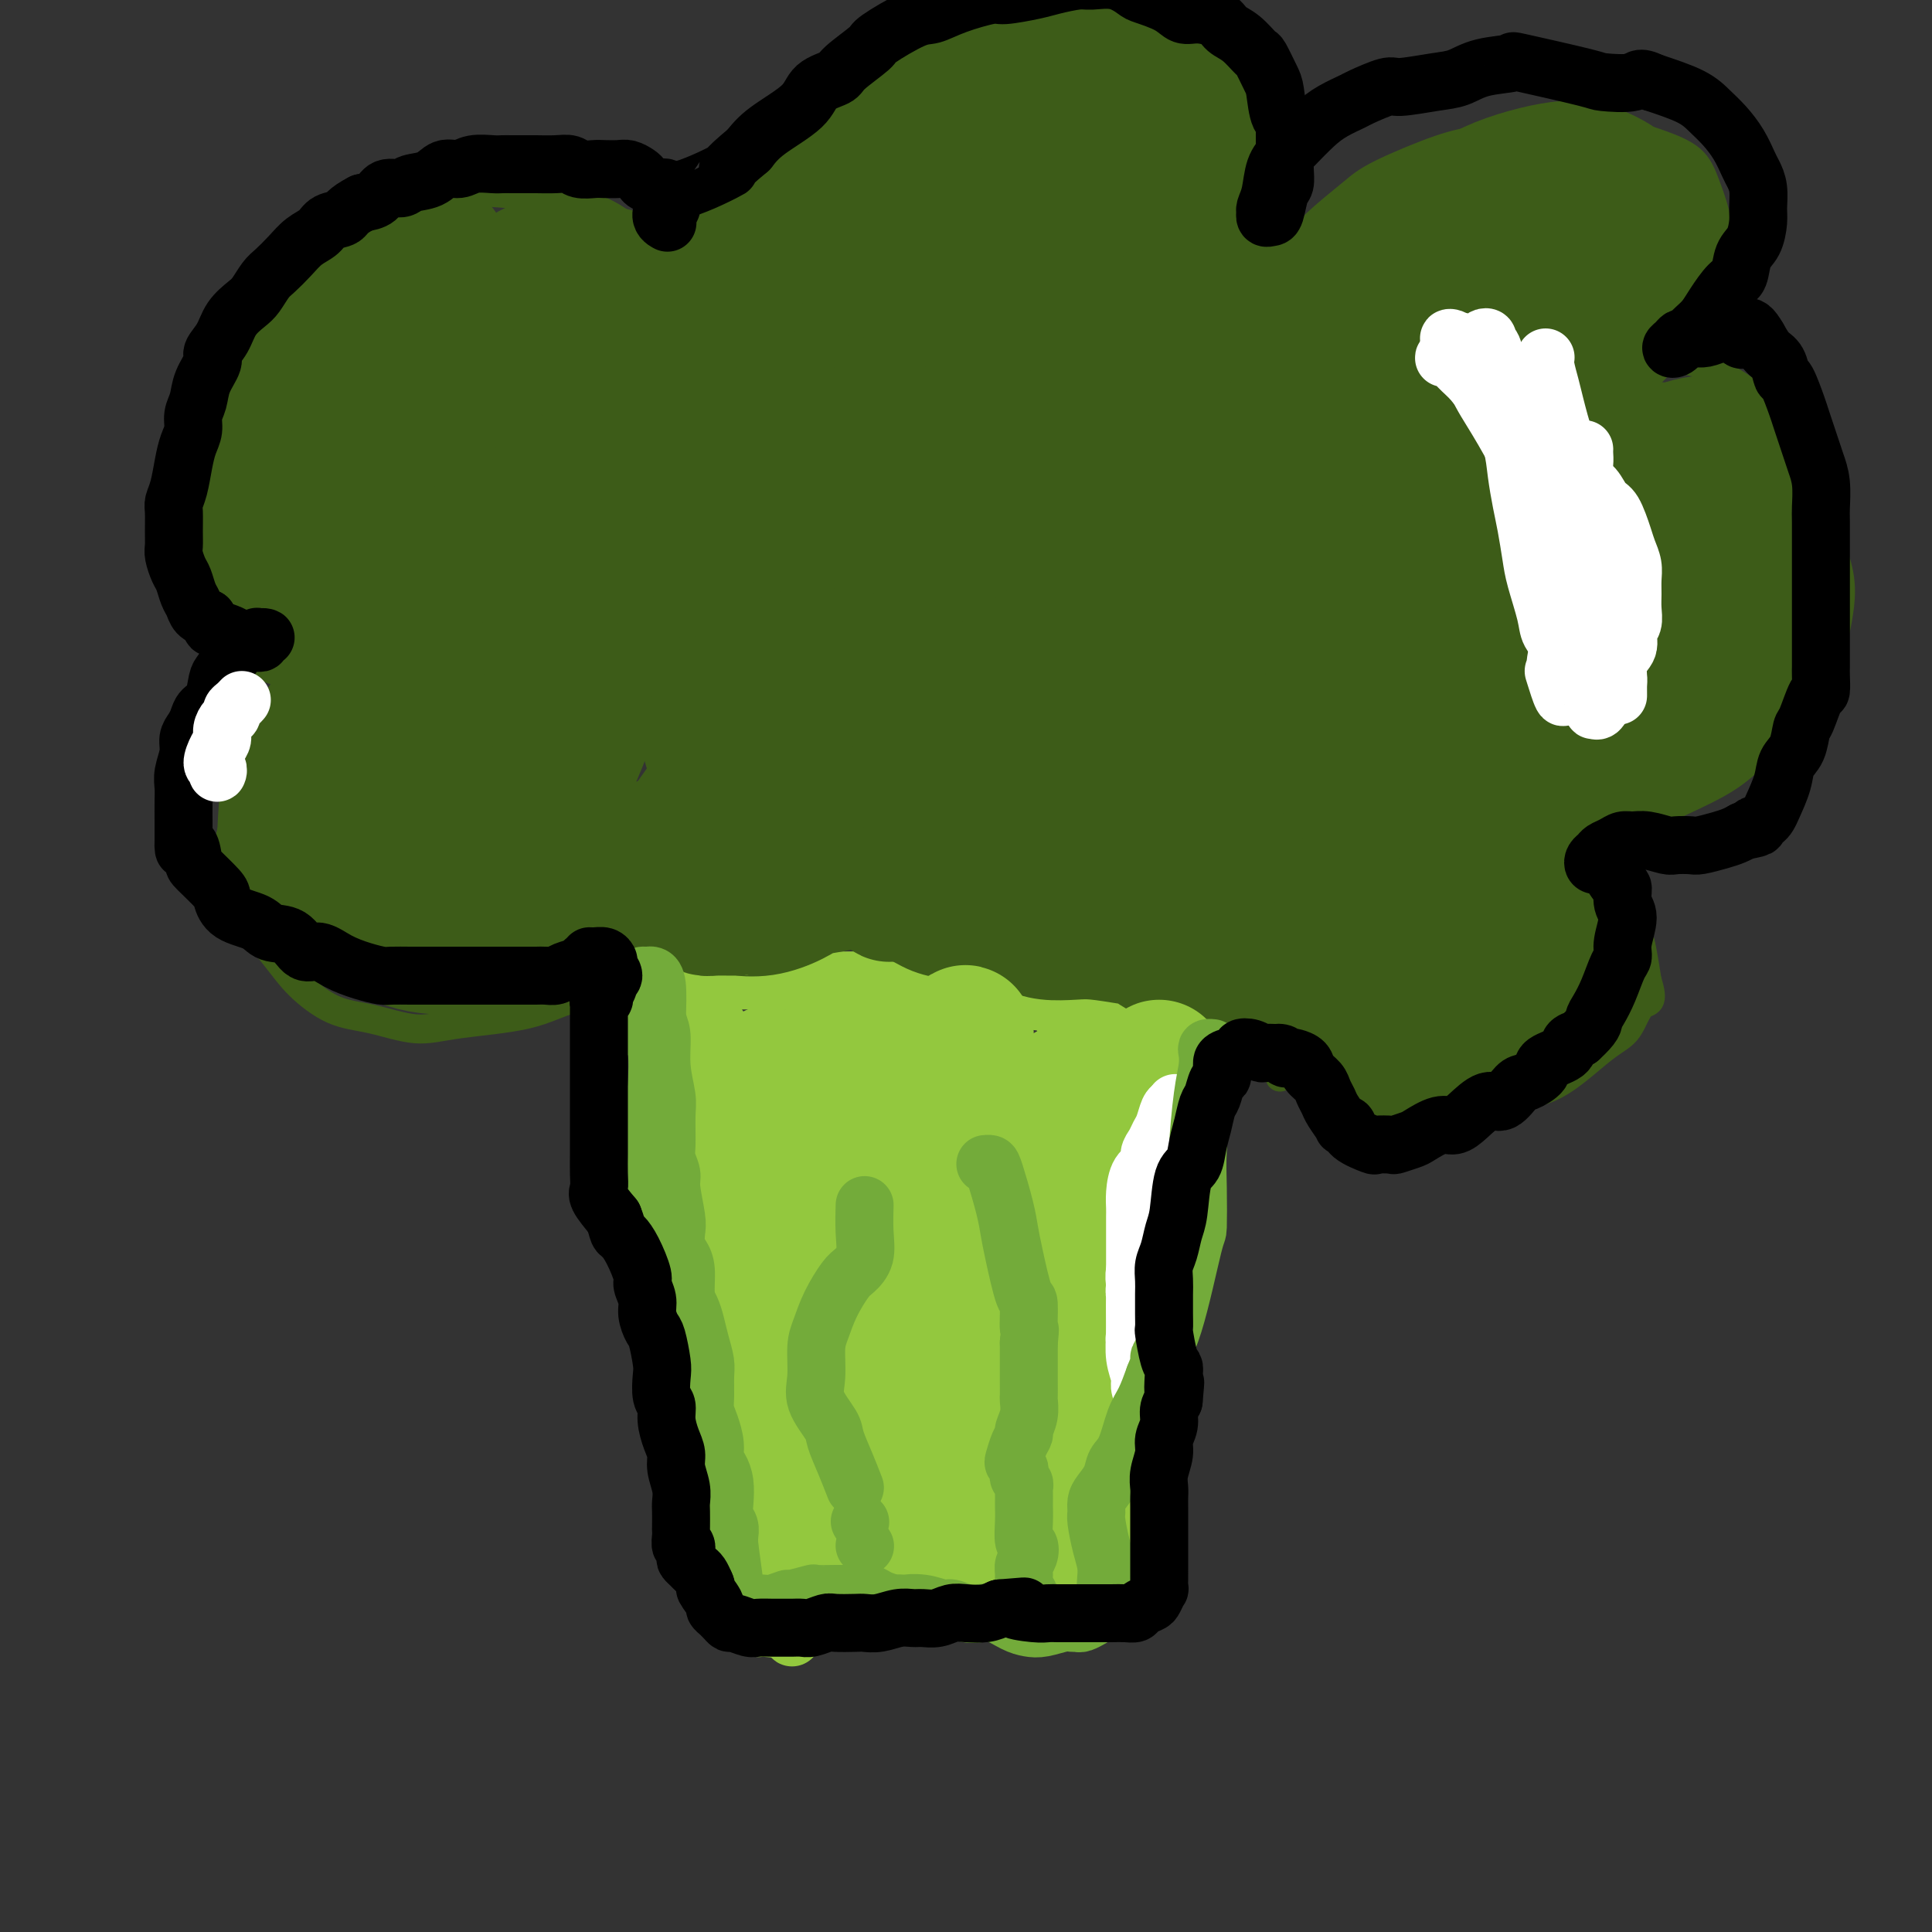 <svg viewBox='0 0 400 400' version='1.1' xmlns='http://www.w3.org/2000/svg' xmlns:xlink='http://www.w3.org/1999/xlink'><rect x="0" y="0" width="400" height="400" fill="#333333" stroke="none"/><g fill='none' stroke='#93C83E' stroke-width='12' stroke-linecap='round' stroke-linejoin='round'><path d='M147,305c0.581,0.935 1.163,1.870 2,4c0.837,2.130 1.931,5.456 3,8c1.069,2.544 2.113,4.305 3,6c0.887,1.695 1.619,3.324 2,4c0.381,0.676 0.413,0.401 0,-1c-0.413,-1.401 -1.269,-3.927 -2,-6c-0.731,-2.073 -1.337,-3.693 -3,-9c-1.663,-5.307 -4.383,-14.299 -6,-21c-1.617,-6.701 -2.131,-11.110 -3,-16c-0.869,-4.890 -2.093,-10.262 -3,-15c-0.907,-4.738 -1.498,-8.841 -2,-13c-0.502,-4.159 -0.916,-8.375 -1,-12c-0.084,-3.625 0.161,-6.660 0,-10c-0.161,-3.340 -0.729,-6.986 -1,-9c-0.271,-2.014 -0.245,-2.396 0,-3c0.245,-0.604 0.711,-1.429 1,-1c0.289,0.429 0.403,2.111 1,4c0.597,1.889 1.679,3.985 3,7c1.321,3.015 2.881,6.948 4,11c1.119,4.052 1.795,8.223 3,13c1.205,4.777 2.938,10.162 4,15c1.062,4.838 1.453,9.131 3,15c1.547,5.869 4.251,13.315 6,18c1.749,4.685 2.543,6.609 3,9c0.457,2.391 0.577,5.248 1,7c0.423,1.752 1.148,2.400 1,3c-0.148,0.600 -1.170,1.152 -2,1c-0.830,-0.152 -1.470,-1.010 -2,-3c-0.530,-1.990 -0.950,-5.113 -2,-8c-1.050,-2.887 -2.728,-5.539 -4,-9c-1.272,-3.461 -2.136,-7.730 -3,-12'/><path d='M153,282c-1.519,-6.267 -0.816,-7.435 -2,-12c-1.184,-4.565 -4.254,-12.526 -6,-18c-1.746,-5.474 -2.168,-8.461 -3,-11c-0.832,-2.539 -2.075,-4.629 -3,-7c-0.925,-2.371 -1.531,-5.024 -2,-6c-0.469,-0.976 -0.800,-0.275 -1,0c-0.200,0.275 -0.269,0.125 0,1c0.269,0.875 0.878,2.774 1,5c0.122,2.226 -0.241,4.777 0,7c0.241,2.223 1.086,4.118 2,9c0.914,4.882 1.896,12.751 3,18c1.104,5.249 2.330,7.879 3,11c0.670,3.121 0.783,6.733 2,12c1.217,5.267 3.538,12.191 5,17c1.462,4.809 2.066,7.505 3,10c0.934,2.495 2.197,4.789 3,7c0.803,2.211 1.145,4.341 2,6c0.855,1.659 2.223,2.849 3,4c0.777,1.151 0.961,2.265 1,3c0.039,0.735 -0.069,1.091 0,1c0.069,-0.091 0.314,-0.630 0,-2c-0.314,-1.370 -1.188,-3.572 -2,-5c-0.812,-1.428 -1.563,-2.081 -2,-3c-0.437,-0.919 -0.560,-2.103 -1,-3c-0.440,-0.897 -1.195,-1.508 -2,-2c-0.805,-0.492 -1.659,-0.864 -2,-1c-0.341,-0.136 -0.169,-0.037 0,0c0.169,0.037 0.334,0.010 1,0c0.666,-0.010 1.833,-0.005 3,0'/><path d='M159,323c0.521,-2.491 4.325,-1.218 7,-1c2.675,0.218 4.221,-0.618 6,-1c1.779,-0.382 3.792,-0.310 6,0c2.208,0.310 4.613,0.858 7,1c2.387,0.142 4.757,-0.120 7,0c2.243,0.120 4.359,0.623 8,1c3.641,0.377 8.806,0.627 12,1c3.194,0.373 4.415,0.869 6,1c1.585,0.131 3.533,-0.105 6,0c2.467,0.105 5.452,0.549 7,1c1.548,0.451 1.657,0.908 2,1c0.343,0.092 0.920,-0.183 1,0c0.080,0.183 -0.335,0.823 -1,1c-0.665,0.177 -1.578,-0.108 -3,0c-1.422,0.108 -3.353,0.610 -7,0c-3.647,-0.610 -9.011,-2.334 -13,-3c-3.989,-0.666 -6.603,-0.276 -10,0c-3.397,0.276 -7.575,0.438 -11,1c-3.425,0.562 -6.095,1.525 -10,3c-3.905,1.475 -9.043,3.462 -12,5c-2.957,1.538 -3.731,2.626 -5,3c-1.269,0.374 -3.031,0.032 -4,0c-0.969,-0.032 -1.145,0.244 -1,0c0.145,-0.244 0.610,-1.009 2,-2c1.390,-0.991 3.703,-2.210 5,-3c1.297,-0.790 1.576,-1.153 4,-2c2.424,-0.847 6.992,-2.177 10,-3c3.008,-0.823 4.456,-1.138 8,-2c3.544,-0.862 9.185,-2.271 13,-3c3.815,-0.729 5.804,-0.780 8,-1c2.196,-0.220 4.598,-0.610 7,-1'/><path d='M214,320c8.468,-1.545 6.636,-0.409 7,0c0.364,0.409 2.922,0.091 5,0c2.078,-0.091 3.674,0.043 5,0c1.326,-0.043 2.380,-0.265 3,-1c0.620,-0.735 0.804,-1.982 1,-3c0.196,-1.018 0.403,-1.805 0,-4c-0.403,-2.195 -1.415,-5.798 -2,-9c-0.585,-3.202 -0.744,-6.004 -1,-9c-0.256,-2.996 -0.608,-6.188 -1,-10c-0.392,-3.812 -0.824,-8.245 -1,-13c-0.176,-4.755 -0.096,-9.834 0,-14c0.096,-4.166 0.208,-7.421 1,-11c0.792,-3.579 2.263,-7.482 3,-9c0.737,-1.518 0.741,-0.652 1,0c0.259,0.652 0.772,1.088 1,4c0.228,2.912 0.171,8.298 0,13c-0.171,4.702 -0.457,8.720 -1,13c-0.543,4.280 -1.343,8.822 -2,14c-0.657,5.178 -1.169,10.992 -2,16c-0.831,5.008 -1.979,9.209 -3,13c-1.021,3.791 -1.915,7.171 -3,10c-1.085,2.829 -2.361,5.105 -3,6c-0.639,0.895 -0.642,0.408 -1,-1c-0.358,-1.408 -1.071,-3.736 -1,-6c0.071,-2.264 0.924,-4.462 2,-10c1.076,-5.538 2.373,-14.415 4,-21c1.627,-6.585 3.582,-10.878 5,-16c1.418,-5.122 2.298,-11.074 4,-17c1.702,-5.926 4.228,-11.826 6,-17c1.772,-5.174 2.792,-9.621 4,-14c1.208,-4.379 2.604,-8.689 4,-13'/><path d='M249,211c3.843,-12.352 1.951,-4.734 1,-2c-0.951,2.734 -0.962,0.582 -1,0c-0.038,-0.582 -0.104,0.404 -1,4c-0.896,3.596 -2.623,9.801 -4,15c-1.377,5.199 -2.404,9.391 -4,15c-1.596,5.609 -3.761,12.633 -5,19c-1.239,6.367 -1.551,12.076 -2,17c-0.449,4.924 -1.033,9.061 -2,14c-0.967,4.939 -2.316,10.678 -3,14c-0.684,3.322 -0.703,4.227 -1,5c-0.297,0.773 -0.873,1.412 -1,1c-0.127,-0.412 0.195,-1.877 0,-4c-0.195,-2.123 -0.906,-4.903 -1,-9c-0.094,-4.097 0.431,-9.511 1,-15c0.569,-5.489 1.184,-11.052 2,-17c0.816,-5.948 1.834,-12.280 3,-17c1.166,-4.720 2.481,-7.828 4,-11c1.519,-3.172 3.243,-6.406 4,-8c0.757,-1.594 0.548,-1.546 1,0c0.452,1.546 1.567,4.592 2,7c0.433,2.408 0.185,4.178 -1,10c-1.185,5.822 -3.305,15.697 -5,23c-1.695,7.303 -2.964,12.035 -5,17c-2.036,4.965 -4.839,10.162 -7,14c-2.161,3.838 -3.679,6.317 -5,8c-1.321,1.683 -2.443,2.569 -4,2c-1.557,-0.569 -3.547,-2.595 -5,-6c-1.453,-3.405 -2.369,-8.191 -2,-13c0.369,-4.809 2.022,-9.641 3,-15c0.978,-5.359 1.279,-11.245 3,-18c1.721,-6.755 4.860,-14.377 8,-22'/><path d='M222,239c2.498,-10.328 1.743,-8.649 2,-9c0.257,-0.351 1.527,-2.734 2,-4c0.473,-1.266 0.150,-1.416 0,-1c-0.150,0.416 -0.126,1.397 0,3c0.126,1.603 0.354,3.829 0,9c-0.354,5.171 -1.289,13.288 -2,20c-0.711,6.712 -1.198,12.018 -2,17c-0.802,4.982 -1.918,9.641 -3,14c-1.082,4.359 -2.131,8.419 -3,10c-0.869,1.581 -1.558,0.682 -2,-1c-0.442,-1.682 -0.638,-4.147 -1,-7c-0.362,-2.853 -0.892,-6.093 -1,-11c-0.108,-4.907 0.206,-11.481 1,-17c0.794,-5.519 2.068,-9.981 4,-17c1.932,-7.019 4.523,-16.594 6,-22c1.477,-5.406 1.839,-6.644 3,-8c1.161,-1.356 3.119,-2.830 4,-2c0.881,0.830 0.683,3.965 0,8c-0.683,4.035 -1.851,8.972 -3,15c-1.149,6.028 -2.279,13.148 -4,21c-1.721,7.852 -4.033,16.434 -6,24c-1.967,7.566 -3.590,14.114 -5,19c-1.410,4.886 -2.608,8.110 -4,10c-1.392,1.890 -2.979,2.447 -4,2c-1.021,-0.447 -1.478,-1.898 -2,-5c-0.522,-3.102 -1.110,-7.854 -2,-13c-0.890,-5.146 -2.084,-10.686 -2,-20c0.084,-9.314 1.445,-22.404 2,-30c0.555,-7.596 0.303,-9.699 1,-12c0.697,-2.301 2.342,-4.800 3,-6c0.658,-1.200 0.329,-1.100 0,-1'/><path d='M204,225c1.113,-7.197 0.895,-0.688 1,6c0.105,6.688 0.534,13.557 1,20c0.466,6.443 0.968,12.462 1,18c0.032,5.538 -0.406,10.596 -1,17c-0.594,6.404 -1.344,14.155 -2,18c-0.656,3.845 -1.217,3.785 -2,3c-0.783,-0.785 -1.789,-2.294 -3,-5c-1.211,-2.706 -2.625,-6.608 -4,-12c-1.375,-5.392 -2.709,-12.273 -4,-19c-1.291,-6.727 -2.540,-13.298 -3,-22c-0.460,-8.702 -0.130,-19.533 0,-25c0.130,-5.467 0.061,-5.570 0,-6c-0.061,-0.430 -0.115,-1.187 0,-1c0.115,0.187 0.398,1.316 1,6c0.602,4.684 1.522,12.921 2,20c0.478,7.079 0.515,12.999 1,20c0.485,7.001 1.418,15.083 2,22c0.582,6.917 0.814,12.668 1,17c0.186,4.332 0.328,7.246 0,9c-0.328,1.754 -1.125,2.348 -2,1c-0.875,-1.348 -1.828,-4.638 -3,-9c-1.172,-4.362 -2.564,-9.796 -4,-15c-1.436,-5.204 -2.916,-10.178 -4,-18c-1.084,-7.822 -1.773,-18.491 -2,-25c-0.227,-6.509 0.006,-8.859 0,-12c-0.006,-3.141 -0.251,-7.072 0,-9c0.251,-1.928 0.998,-1.854 1,-2c0.002,-0.146 -0.742,-0.513 -1,2c-0.258,2.513 -0.031,7.907 0,13c0.031,5.093 -0.134,9.884 0,16c0.134,6.116 0.567,13.558 1,21'/><path d='M181,274c0.553,11.558 1.436,15.453 2,22c0.564,6.547 0.808,15.745 1,20c0.192,4.255 0.333,3.565 0,3c-0.333,-0.565 -1.139,-1.006 -2,-3c-0.861,-1.994 -1.776,-5.540 -3,-11c-1.224,-5.460 -2.758,-12.835 -4,-19c-1.242,-6.165 -2.193,-11.121 -3,-18c-0.807,-6.879 -1.470,-15.680 -2,-21c-0.530,-5.320 -0.927,-7.159 -1,-9c-0.073,-1.841 0.177,-3.685 0,-4c-0.177,-0.315 -0.781,0.901 -1,3c-0.219,2.099 -0.054,5.083 0,9c0.054,3.917 -0.003,8.766 0,14c0.003,5.234 0.065,10.853 0,16c-0.065,5.147 -0.256,9.823 0,14c0.256,4.177 0.960,7.854 1,11c0.040,3.146 -0.585,5.760 -1,6c-0.415,0.240 -0.622,-1.895 -1,-4c-0.378,-2.105 -0.929,-4.179 -3,-13c-2.071,-8.821 -5.661,-24.387 -8,-35c-2.339,-10.613 -3.426,-16.272 -4,-21c-0.574,-4.728 -0.636,-8.525 -1,-11c-0.364,-2.475 -1.031,-3.628 -1,-4c0.031,-0.372 0.759,0.037 1,1c0.241,0.963 -0.004,2.481 1,8c1.004,5.519 3.258,15.041 5,23c1.742,7.959 2.972,14.356 4,21c1.028,6.644 1.853,13.533 3,19c1.147,5.467 2.617,9.510 3,13c0.383,3.490 -0.319,6.426 -1,7c-0.681,0.574 -1.340,-1.213 -2,-3'/><path d='M164,308c-0.747,-1.526 -1.615,-3.841 -3,-8c-1.385,-4.159 -3.285,-10.164 -5,-16c-1.715,-5.836 -3.243,-11.505 -4,-19c-0.757,-7.495 -0.743,-16.816 -1,-22c-0.257,-5.184 -0.786,-6.229 -1,-9c-0.214,-2.771 -0.112,-7.267 0,-9c0.112,-1.733 0.233,-0.703 0,-2c-0.233,-1.297 -0.820,-4.920 -1,-7c-0.180,-2.080 0.047,-2.619 0,-3c-0.047,-0.381 -0.368,-0.606 -1,-1c-0.632,-0.394 -1.573,-0.956 -2,-1c-0.427,-0.044 -0.338,0.432 -1,0c-0.662,-0.432 -2.074,-1.771 -3,-3c-0.926,-1.229 -1.367,-2.346 -2,-3c-0.633,-0.654 -1.457,-0.844 -2,-1c-0.543,-0.156 -0.805,-0.276 -1,0c-0.195,0.276 -0.325,0.950 0,1c0.325,0.050 1.103,-0.522 2,-1c0.897,-0.478 1.911,-0.860 3,-1c1.089,-0.140 2.252,-0.037 4,0c1.748,0.037 4.079,0.010 6,0c1.921,-0.010 3.431,-0.002 5,0c1.569,0.002 3.197,-0.003 6,0c2.803,0.003 6.782,0.014 10,0c3.218,-0.014 5.674,-0.054 8,0c2.326,0.054 4.520,0.200 7,0c2.480,-0.200 5.245,-0.746 8,-1c2.755,-0.254 5.502,-0.215 8,0c2.498,0.215 4.749,0.608 7,1'/><path d='M211,203c13.586,0.421 10.552,1.972 11,3c0.448,1.028 4.379,1.533 7,2c2.621,0.467 3.931,0.895 7,1c3.069,0.105 7.895,-0.113 11,0c3.105,0.113 4.488,0.557 6,1c1.512,0.443 3.152,0.886 4,1c0.848,0.114 0.905,-0.101 1,0c0.095,0.101 0.230,0.519 0,1c-0.230,0.481 -0.823,1.026 -3,1c-2.177,-0.026 -5.936,-0.624 -9,-1c-3.064,-0.376 -5.432,-0.531 -8,-1c-2.568,-0.469 -5.336,-1.253 -10,-2c-4.664,-0.747 -11.225,-1.459 -16,-2c-4.775,-0.541 -7.765,-0.913 -11,-1c-3.235,-0.087 -6.715,0.110 -10,0c-3.285,-0.110 -6.374,-0.527 -9,0c-2.626,0.527 -4.788,1.998 -7,3c-2.212,1.002 -4.475,1.536 -6,3c-1.525,1.464 -2.312,3.858 -2,5c0.312,1.142 1.722,1.030 3,2c1.278,0.970 2.425,3.020 6,4c3.575,0.980 9.579,0.891 14,1c4.421,0.109 7.261,0.418 11,0c3.739,-0.418 8.378,-1.562 12,-3c3.622,-1.438 6.227,-3.170 9,-5c2.773,-1.830 5.714,-3.759 8,-5c2.286,-1.241 3.916,-1.794 5,-3c1.084,-1.206 1.620,-3.066 1,-4c-0.620,-0.934 -2.398,-0.944 -4,-1c-1.602,-0.056 -3.029,-0.159 -6,0c-2.971,0.159 -7.485,0.579 -12,1'/><path d='M214,204c-7.747,0.342 -16.114,1.198 -22,2c-5.886,0.802 -9.289,1.550 -13,3c-3.711,1.450 -7.729,3.601 -11,6c-3.271,2.399 -5.795,5.045 -8,7c-2.205,1.955 -4.092,3.220 -5,6c-0.908,2.780 -0.835,7.074 0,10c0.835,2.926 2.434,4.483 4,6c1.566,1.517 3.099,2.994 5,4c1.901,1.006 4.170,1.539 9,1c4.830,-0.539 12.222,-2.152 17,-4c4.778,-1.848 6.943,-3.932 10,-6c3.057,-2.068 7.005,-4.120 10,-6c2.995,-1.880 5.036,-3.588 7,-5c1.964,-1.412 3.852,-2.526 5,-4c1.148,-1.474 1.556,-3.306 1,-6c-0.556,-2.694 -2.075,-6.249 -4,-9c-1.925,-2.751 -4.256,-4.696 -6,-6c-1.744,-1.304 -2.903,-1.965 -6,-1c-3.097,0.965 -8.134,3.556 -11,6c-2.866,2.444 -3.563,4.739 -5,7c-1.437,2.261 -3.614,4.487 -5,7c-1.386,2.513 -1.980,5.313 -2,8c-0.020,2.687 0.533,5.262 1,7c0.467,1.738 0.848,2.639 1,3c0.152,0.361 0.076,0.180 0,0'/></g>
<g fill='none' stroke='#3D5C18' stroke-width='6' stroke-linecap='round' stroke-linejoin='round'><path d='M135,198c-0.444,0.503 -0.889,1.007 -1,1c-0.111,-0.007 0.111,-0.524 0,-1c-0.111,-0.476 -0.554,-0.911 -1,-1c-0.446,-0.089 -0.893,0.169 -1,0c-0.107,-0.169 0.126,-0.763 0,-1c-0.126,-0.237 -0.612,-0.116 -1,0c-0.388,0.116 -0.680,0.227 -1,0c-0.320,-0.227 -0.668,-0.793 -1,-1c-0.332,-0.207 -0.647,-0.055 -1,0c-0.353,0.055 -0.745,0.011 -1,0c-0.255,-0.011 -0.372,0.009 -1,0c-0.628,-0.009 -1.768,-0.047 -2,0c-0.232,0.047 0.445,0.178 0,0c-0.445,-0.178 -2.011,-0.663 -3,-1c-0.989,-0.337 -1.399,-0.524 -2,-1c-0.601,-0.476 -1.392,-1.242 -2,-2c-0.608,-0.758 -1.034,-1.509 -2,-2c-0.966,-0.491 -2.474,-0.723 -4,-2c-1.526,-1.277 -3.070,-3.598 -4,-5c-0.930,-1.402 -1.245,-1.885 -2,-3c-0.755,-1.115 -1.949,-2.861 -3,-4c-1.051,-1.139 -1.958,-1.671 -3,-4c-1.042,-2.329 -2.218,-6.457 -3,-8c-0.782,-1.543 -1.170,-0.502 -2,-2c-0.830,-1.498 -2.101,-5.534 -3,-8c-0.899,-2.466 -1.427,-3.362 -2,-5c-0.573,-1.638 -1.193,-4.018 -2,-6c-0.807,-1.982 -1.802,-3.566 -3,-6c-1.198,-2.434 -2.599,-5.717 -4,-9'/><path d='M80,127c-4.502,-9.574 -2.258,-6.008 -2,-6c0.258,0.008 -1.471,-3.542 -3,-7c-1.529,-3.458 -2.858,-6.824 -4,-9c-1.142,-2.176 -2.097,-3.163 -3,-5c-0.903,-1.837 -1.754,-4.524 -2,-7c-0.246,-2.476 0.113,-4.741 0,-7c-0.113,-2.259 -0.697,-4.512 -1,-7c-0.303,-2.488 -0.325,-5.209 0,-8c0.325,-2.791 0.996,-5.651 1,-8c0.004,-2.349 -0.658,-4.189 0,-6c0.658,-1.811 2.636,-3.595 4,-5c1.364,-1.405 2.112,-2.433 4,-4c1.888,-1.567 4.914,-3.675 7,-5c2.086,-1.325 3.233,-1.869 5,-2c1.767,-0.131 4.156,0.150 6,0c1.844,-0.150 3.144,-0.730 5,-1c1.856,-0.270 4.269,-0.229 7,0c2.731,0.229 5.782,0.648 8,1c2.218,0.352 3.605,0.638 5,1c1.395,0.362 2.799,0.801 4,1c1.201,0.199 2.197,0.157 4,1c1.803,0.843 4.411,2.571 6,4c1.589,1.429 2.160,2.559 3,4c0.840,1.441 1.949,3.195 3,5c1.051,1.805 2.043,3.663 3,5c0.957,1.337 1.878,2.154 3,4c1.122,1.846 2.444,4.721 3,6c0.556,1.279 0.345,0.961 1,2c0.655,1.039 2.176,3.433 3,5c0.824,1.567 0.950,2.305 1,3c0.050,0.695 0.025,1.348 0,2'/><path d='M151,84c2.586,5.003 0.552,1.511 0,0c-0.552,-1.511 0.378,-1.039 1,-1c0.622,0.039 0.937,-0.353 1,-1c0.063,-0.647 -0.125,-1.547 0,-3c0.125,-1.453 0.563,-3.458 1,-5c0.437,-1.542 0.874,-2.620 1,-4c0.126,-1.380 -0.058,-3.060 1,-6c1.058,-2.940 3.357,-7.140 5,-10c1.643,-2.860 2.631,-4.381 4,-6c1.369,-1.619 3.118,-3.337 5,-5c1.882,-1.663 3.897,-3.271 6,-5c2.103,-1.729 4.294,-3.578 6,-5c1.706,-1.422 2.925,-2.416 6,-4c3.075,-1.584 8.005,-3.756 11,-5c2.995,-1.244 4.056,-1.559 6,-2c1.944,-0.441 4.770,-1.006 8,-2c3.230,-0.994 6.863,-2.415 10,-3c3.137,-0.585 5.777,-0.332 8,0c2.223,0.332 4.027,0.745 6,1c1.973,0.255 4.114,0.352 6,1c1.886,0.648 3.517,1.846 5,3c1.483,1.154 2.819,2.263 5,4c2.181,1.737 5.208,4.101 7,6c1.792,1.899 2.348,3.331 3,5c0.652,1.669 1.398,3.574 2,6c0.602,2.426 1.059,5.374 1,7c-0.059,1.626 -0.634,1.931 -1,3c-0.366,1.069 -0.522,2.903 -1,4c-0.478,1.097 -1.280,1.456 -2,2c-0.720,0.544 -1.360,1.272 -2,2'/><path d='M260,61c-1.109,2.323 -0.881,2.629 -1,3c-0.119,0.371 -0.584,0.806 -1,1c-0.416,0.194 -0.781,0.146 0,-1c0.781,-1.146 2.708,-3.391 4,-5c1.292,-1.609 1.948,-2.581 3,-4c1.052,-1.419 2.499,-3.283 4,-5c1.501,-1.717 3.054,-3.285 5,-5c1.946,-1.715 4.283,-3.576 6,-5c1.717,-1.424 2.815,-2.411 6,-4c3.185,-1.589 8.459,-3.779 12,-5c3.541,-1.221 5.351,-1.474 8,-2c2.649,-0.526 6.138,-1.324 9,-2c2.862,-0.676 5.098,-1.229 9,-1c3.902,0.229 9.469,1.238 13,2c3.531,0.762 5.026,1.275 7,2c1.974,0.725 4.426,1.661 6,3c1.574,1.339 2.269,3.080 3,5c0.731,1.920 1.496,4.017 2,6c0.504,1.983 0.747,3.851 0,7c-0.747,3.149 -2.482,7.580 -4,11c-1.518,3.420 -2.818,5.831 -4,8c-1.182,2.169 -2.246,4.097 -4,6c-1.754,1.903 -4.197,3.782 -6,5c-1.803,1.218 -2.966,1.776 -4,2c-1.034,0.224 -1.940,0.116 -3,0c-1.060,-0.116 -2.273,-0.238 -3,-1c-0.727,-0.762 -0.968,-2.163 -1,-3c-0.032,-0.837 0.145,-1.110 1,-2c0.855,-0.890 2.387,-2.397 4,-3c1.613,-0.603 3.306,-0.301 5,0'/><path d='M336,74c1.663,-0.024 3.320,-0.086 6,0c2.680,0.086 6.381,0.318 9,1c2.619,0.682 4.155,1.814 6,3c1.845,1.186 3.999,2.426 6,4c2.001,1.574 3.849,3.483 5,5c1.151,1.517 1.606,2.644 3,5c1.394,2.356 3.726,5.941 5,9c1.274,3.059 1.489,5.590 2,8c0.511,2.410 1.318,4.698 2,7c0.682,2.302 1.237,4.616 1,8c-0.237,3.384 -1.267,7.836 -2,11c-0.733,3.164 -1.167,5.040 -2,7c-0.833,1.960 -2.063,4.006 -4,6c-1.937,1.994 -4.582,3.938 -7,6c-2.418,2.062 -4.611,4.242 -7,6c-2.389,1.758 -4.975,3.095 -9,5c-4.025,1.905 -9.487,4.378 -13,6c-3.513,1.622 -5.075,2.393 -7,3c-1.925,0.607 -4.212,1.048 -6,1c-1.788,-0.048 -3.075,-0.587 -4,-1c-0.925,-0.413 -1.487,-0.701 -2,-1c-0.513,-0.299 -0.977,-0.611 -1,-1c-0.023,-0.389 0.396,-0.856 1,-1c0.604,-0.144 1.394,0.034 2,0c0.606,-0.034 1.027,-0.281 2,0c0.973,0.281 2.498,1.091 4,2c1.502,0.909 2.980,1.918 4,3c1.020,1.082 1.583,2.239 3,5c1.417,2.761 3.689,7.128 5,10c1.311,2.872 1.660,4.249 2,6c0.340,1.751 0.670,3.875 1,6'/><path d='M341,203c1.607,5.043 0.126,4.152 -1,5c-1.126,0.848 -1.896,3.436 -3,5c-1.104,1.564 -2.540,2.104 -5,4c-2.460,1.896 -5.943,5.147 -9,7c-3.057,1.853 -5.688,2.307 -8,3c-2.312,0.693 -4.304,1.624 -8,1c-3.696,-0.624 -9.095,-2.802 -13,-4c-3.905,-1.198 -6.314,-1.417 -9,-2c-2.686,-0.583 -5.648,-1.529 -8,-2c-2.352,-0.471 -4.094,-0.466 -6,0c-1.906,0.466 -3.975,1.395 -5,2c-1.025,0.605 -1.007,0.887 -1,1c0.007,0.113 0.004,0.056 0,0'/><path d='M106,49c-0.715,-0.452 -1.430,-0.905 -2,-1c-0.570,-0.095 -0.995,0.166 -3,0c-2.005,-0.166 -5.591,-0.760 -7,-1c-1.409,-0.240 -0.640,-0.126 -2,0c-1.360,0.126 -4.848,0.265 -8,1c-3.152,0.735 -5.967,2.065 -8,3c-2.033,0.935 -3.285,1.476 -5,3c-1.715,1.524 -3.895,4.031 -6,6c-2.105,1.969 -4.136,3.401 -6,6c-1.864,2.599 -3.560,6.367 -5,9c-1.440,2.633 -2.623,4.133 -4,8c-1.377,3.867 -2.949,10.103 -4,14c-1.051,3.897 -1.580,5.454 -2,8c-0.420,2.546 -0.729,6.079 -1,9c-0.271,2.921 -0.502,5.229 0,8c0.502,2.771 1.739,6.004 3,8c1.261,1.996 2.547,2.757 4,4c1.453,1.243 3.072,2.970 5,4c1.928,1.030 4.164,1.363 6,2c1.836,0.637 3.273,1.580 5,2c1.727,0.420 3.743,0.319 5,0c1.257,-0.319 1.755,-0.855 2,-1c0.245,-0.145 0.239,0.102 0,0c-0.239,-0.102 -0.710,-0.553 -2,-1c-1.290,-0.447 -3.398,-0.891 -5,-1c-1.602,-0.109 -2.699,0.115 -4,1c-1.301,0.885 -2.807,2.431 -4,4c-1.193,1.569 -2.072,3.163 -3,5c-0.928,1.837 -1.904,3.918 -3,6c-1.096,2.082 -2.313,4.166 -3,7c-0.687,2.834 -0.843,6.417 -1,10'/><path d='M48,172c-1.570,5.800 -0.495,6.300 0,8c0.495,1.700 0.411,4.601 2,8c1.589,3.399 4.853,7.297 7,10c2.147,2.703 3.178,4.210 5,6c1.822,1.790 4.435,3.862 7,5c2.565,1.138 5.082,1.341 8,2c2.918,0.659 6.236,1.774 9,2c2.764,0.226 4.975,-0.437 9,-1c4.025,-0.563 9.863,-1.027 14,-2c4.137,-0.973 6.573,-2.454 9,-3c2.427,-0.546 4.844,-0.157 9,-2c4.156,-1.843 10.052,-5.917 13,-8c2.948,-2.083 2.947,-2.176 4,-3c1.053,-0.824 3.158,-2.378 4,-3c0.842,-0.622 0.421,-0.311 0,0'/><path d='M101,162c-0.664,0.650 -1.327,1.301 -2,1c-0.673,-0.301 -1.354,-1.553 -2,-4c-0.646,-2.447 -1.255,-6.090 -2,-10c-0.745,-3.910 -1.625,-8.087 -2,-18c-0.375,-9.913 -0.245,-25.561 0,-35c0.245,-9.439 0.605,-12.669 1,-16c0.395,-3.331 0.826,-6.763 1,-9c0.174,-2.237 0.093,-3.278 0,-4c-0.093,-0.722 -0.197,-1.124 0,1c0.197,2.124 0.696,6.776 1,12c0.304,5.224 0.415,11.022 1,17c0.585,5.978 1.646,12.138 3,20c1.354,7.862 3.002,17.427 4,23c0.998,5.573 1.346,7.154 2,8c0.654,0.846 1.616,0.956 2,1c0.384,0.044 0.192,0.022 0,0'/></g>
<g fill='none' stroke='#3D5C18' stroke-width='28' stroke-linecap='round' stroke-linejoin='round'><path d='M226,114c0.174,0.429 0.347,0.859 0,2c-0.347,1.141 -1.215,2.994 -2,5c-0.785,2.006 -1.487,4.164 -3,8c-1.513,3.836 -3.837,9.348 -6,13c-2.163,3.652 -4.164,5.444 -6,7c-1.836,1.556 -3.506,2.878 -5,4c-1.494,1.122 -2.813,2.046 -4,2c-1.187,-0.046 -2.243,-1.060 -3,-2c-0.757,-0.940 -1.214,-1.806 -1,-4c0.214,-2.194 1.100,-5.717 2,-9c0.900,-3.283 1.814,-6.325 3,-9c1.186,-2.675 2.645,-4.983 4,-7c1.355,-2.017 2.606,-3.744 4,-5c1.394,-1.256 2.932,-2.041 4,-2c1.068,0.041 1.666,0.909 2,2c0.334,1.091 0.405,2.405 0,4c-0.405,1.595 -1.287,3.470 -2,5c-0.713,1.530 -1.258,2.713 -3,5c-1.742,2.287 -4.680,5.678 -7,8c-2.320,2.322 -4.020,3.576 -6,4c-1.980,0.424 -4.238,0.016 -6,0c-1.762,-0.016 -3.026,0.358 -5,-1c-1.974,-1.358 -4.658,-4.448 -6,-7c-1.342,-2.552 -1.343,-4.567 -1,-7c0.343,-2.433 1.028,-5.286 2,-8c0.972,-2.714 2.230,-5.291 4,-8c1.770,-2.709 4.052,-5.551 6,-7c1.948,-1.449 3.563,-1.506 5,-2c1.437,-0.494 2.696,-1.427 4,0c1.304,1.427 2.652,5.213 4,9'/><path d='M204,114c0.984,2.597 1.443,4.591 1,9c-0.443,4.409 -1.787,11.234 -3,16c-1.213,4.766 -2.295,7.474 -4,10c-1.705,2.526 -4.033,4.871 -6,7c-1.967,2.129 -3.572,4.043 -8,6c-4.428,1.957 -11.679,3.958 -15,5c-3.321,1.042 -2.711,1.124 -5,0c-2.289,-1.124 -7.477,-3.454 -10,-6c-2.523,-2.546 -2.382,-5.307 -3,-8c-0.618,-2.693 -1.994,-5.319 -2,-10c-0.006,-4.681 1.360,-11.418 2,-16c0.640,-4.582 0.555,-7.010 1,-9c0.445,-1.990 1.420,-3.544 2,-5c0.580,-1.456 0.766,-2.816 1,-3c0.234,-0.184 0.515,0.807 1,2c0.485,1.193 1.175,2.589 1,6c-0.175,3.411 -1.215,8.838 -2,14c-0.785,5.162 -1.317,10.061 -2,15c-0.683,4.939 -1.519,9.920 -5,16c-3.481,6.080 -9.609,13.259 -12,17c-2.391,3.741 -1.047,4.045 -3,4c-1.953,-0.045 -7.204,-0.440 -10,-2c-2.796,-1.560 -3.136,-4.286 -4,-8c-0.864,-3.714 -2.250,-8.418 -3,-13c-0.750,-4.582 -0.863,-9.044 -1,-16c-0.137,-6.956 -0.300,-16.407 0,-23c0.300,-6.593 1.061,-10.327 2,-14c0.939,-3.673 2.056,-7.283 3,-10c0.944,-2.717 1.716,-4.539 3,-5c1.284,-0.461 3.081,0.440 4,2c0.919,1.560 0.959,3.780 1,6'/><path d='M128,101c0.922,3.627 0.728,8.696 1,13c0.272,4.304 1.010,7.843 -1,16c-2.010,8.157 -6.767,20.933 -9,26c-2.233,5.067 -1.943,2.425 -3,2c-1.057,-0.425 -3.462,1.368 -5,1c-1.538,-0.368 -2.210,-2.895 -3,-5c-0.790,-2.105 -1.699,-3.786 -3,-9c-1.301,-5.214 -2.996,-13.961 -4,-20c-1.004,-6.039 -1.319,-9.372 -1,-13c0.319,-3.628 1.272,-7.552 2,-11c0.728,-3.448 1.231,-6.421 2,-9c0.769,-2.579 1.805,-4.762 4,-6c2.195,-1.238 5.550,-1.529 7,-2c1.450,-0.471 0.997,-1.123 2,1c1.003,2.123 3.463,7.020 5,11c1.537,3.980 2.153,7.043 2,13c-0.153,5.957 -1.075,14.810 -2,20c-0.925,5.190 -1.855,6.719 -3,8c-1.145,1.281 -2.506,2.314 -4,3c-1.494,0.686 -3.123,1.023 -5,0c-1.877,-1.023 -4.004,-3.408 -6,-6c-1.996,-2.592 -3.861,-5.393 -6,-12c-2.139,-6.607 -4.551,-17.020 -5,-24c-0.449,-6.980 1.066,-10.527 2,-14c0.934,-3.473 1.288,-6.874 3,-10c1.712,-3.126 4.781,-5.978 7,-7c2.219,-1.022 3.589,-0.213 5,1c1.411,1.213 2.863,2.830 4,5c1.137,2.170 1.960,4.892 3,7c1.040,2.108 2.297,3.602 2,7c-0.297,3.398 -2.149,8.699 -4,14'/><path d='M115,101c-1.245,3.883 -2.358,6.589 -4,9c-1.642,2.411 -3.813,4.526 -6,6c-2.187,1.474 -4.389,2.309 -6,1c-1.611,-1.309 -2.632,-4.760 -3,-8c-0.368,-3.240 -0.083,-6.268 0,-10c0.083,-3.732 -0.035,-8.167 0,-12c0.035,-3.833 0.225,-7.065 1,-10c0.775,-2.935 2.135,-5.573 3,-8c0.865,-2.427 1.233,-4.643 3,-7c1.767,-2.357 4.931,-4.853 7,-6c2.069,-1.147 3.042,-0.943 4,-1c0.958,-0.057 1.900,-0.374 3,2c1.100,2.374 2.359,7.438 3,11c0.641,3.562 0.665,5.623 0,8c-0.665,2.377 -2.019,5.071 -3,7c-0.981,1.929 -1.589,3.094 -3,4c-1.411,0.906 -3.624,1.552 -5,2c-1.376,0.448 -1.915,0.698 -4,0c-2.085,-0.698 -5.718,-2.342 -8,-4c-2.282,-1.658 -3.214,-3.328 -4,-5c-0.786,-1.672 -1.426,-3.345 -2,-6c-0.574,-2.655 -1.082,-6.291 -1,-9c0.082,-2.709 0.753,-4.491 1,-6c0.247,-1.509 0.071,-2.744 0,-4c-0.071,-1.256 -0.038,-2.533 0,-3c0.038,-0.467 0.080,-0.123 0,0c-0.080,0.123 -0.284,0.025 -1,0c-0.716,-0.025 -1.944,0.024 -3,0c-1.056,-0.024 -1.938,-0.122 -3,0c-1.062,0.122 -2.303,0.463 -4,2c-1.697,1.537 -3.848,4.268 -6,7'/><path d='M74,61c-1.859,1.915 -3.507,3.201 -5,5c-1.493,1.799 -2.831,4.111 -4,6c-1.169,1.889 -2.168,3.356 -4,8c-1.832,4.644 -4.498,12.465 -6,18c-1.502,5.535 -1.840,8.784 -2,11c-0.160,2.216 -0.140,3.397 0,4c0.140,0.603 0.401,0.626 1,0c0.599,-0.626 1.536,-1.903 3,-4c1.464,-2.097 3.454,-5.016 5,-8c1.546,-2.984 2.649,-6.035 4,-9c1.351,-2.965 2.949,-5.843 5,-9c2.051,-3.157 4.554,-6.591 6,-10c1.446,-3.409 1.836,-6.792 3,-10c1.164,-3.208 3.101,-6.240 4,-8c0.899,-1.760 0.760,-2.248 0,-2c-0.760,0.248 -2.140,1.230 -3,2c-0.860,0.770 -1.199,1.326 -3,4c-1.801,2.674 -5.063,7.466 -7,11c-1.937,3.534 -2.550,5.809 -4,9c-1.450,3.191 -3.738,7.297 -5,11c-1.262,3.703 -1.499,7.001 -2,10c-0.501,2.999 -1.265,5.699 -2,8c-0.735,2.301 -1.441,4.204 -1,6c0.441,1.796 2.029,3.484 3,4c0.971,0.516 1.324,-0.142 2,-1c0.676,-0.858 1.676,-1.918 3,-5c1.324,-3.082 2.974,-8.187 4,-12c1.026,-3.813 1.430,-6.334 2,-9c0.570,-2.666 1.306,-5.476 2,-8c0.694,-2.524 1.347,-4.762 2,-7'/><path d='M75,76c1.761,-6.325 1.164,-4.138 1,-3c-0.164,1.138 0.106,1.226 0,4c-0.106,2.774 -0.589,8.235 -1,11c-0.411,2.765 -0.751,2.833 -1,5c-0.249,2.167 -0.406,6.432 -1,12c-0.594,5.568 -1.626,12.439 -2,17c-0.374,4.561 -0.091,6.812 0,9c0.091,2.188 -0.009,4.312 0,6c0.009,1.688 0.126,2.941 0,3c-0.126,0.059 -0.497,-1.075 -1,-2c-0.503,-0.925 -1.140,-1.642 -1,-4c0.140,-2.358 1.057,-6.358 2,-9c0.943,-2.642 1.910,-3.926 3,-5c1.090,-1.074 2.301,-1.939 4,-3c1.699,-1.061 3.885,-2.317 5,-3c1.115,-0.683 1.160,-0.794 2,0c0.840,0.794 2.476,2.494 3,4c0.524,1.506 -0.063,2.817 0,5c0.063,2.183 0.776,5.239 1,8c0.224,2.761 -0.043,5.226 -1,9c-0.957,3.774 -2.605,8.858 -4,12c-1.395,3.142 -2.536,4.344 -4,5c-1.464,0.656 -3.250,0.767 -5,1c-1.750,0.233 -3.462,0.587 -5,0c-1.538,-0.587 -2.902,-2.116 -3,-3c-0.098,-0.884 1.068,-1.124 2,-2c0.932,-0.876 1.628,-2.390 3,-4c1.372,-1.610 3.419,-3.318 5,-4c1.581,-0.682 2.695,-0.337 5,0c2.305,0.337 5.801,0.668 8,2c2.199,1.332 3.099,3.666 4,6'/><path d='M94,153c1.282,1.926 2.488,3.741 3,7c0.512,3.259 0.329,7.962 0,11c-0.329,3.038 -0.806,4.410 -2,6c-1.194,1.590 -3.105,3.396 -5,5c-1.895,1.604 -3.774,3.006 -6,4c-2.226,0.994 -4.798,1.582 -7,2c-2.202,0.418 -4.034,0.668 -6,0c-1.966,-0.668 -4.068,-2.253 -5,-4c-0.932,-1.747 -0.695,-3.654 0,-6c0.695,-2.346 1.847,-5.129 3,-7c1.153,-1.871 2.306,-2.830 5,-5c2.694,-2.170 6.929,-5.551 10,-7c3.071,-1.449 4.978,-0.967 7,-1c2.022,-0.033 4.157,-0.582 6,0c1.843,0.582 3.393,2.294 5,4c1.607,1.706 3.272,3.404 4,5c0.728,1.596 0.518,3.088 0,6c-0.518,2.912 -1.345,7.242 -3,11c-1.655,3.758 -4.138,6.944 -6,9c-1.862,2.056 -3.102,2.981 -6,3c-2.898,0.019 -7.453,-0.868 -11,-3c-3.547,-2.132 -6.085,-5.509 -9,-9c-2.915,-3.491 -6.206,-7.098 -8,-10c-1.794,-2.902 -2.091,-5.101 -2,-7c0.091,-1.899 0.569,-3.500 1,-5c0.431,-1.500 0.815,-2.901 3,-4c2.185,-1.099 6.171,-1.897 9,-2c2.829,-0.103 4.501,0.488 7,2c2.499,1.512 5.827,3.946 9,6c3.173,2.054 6.192,3.730 9,7c2.808,3.270 5.404,8.135 8,13'/><path d='M107,184c1.663,3.261 1.819,4.914 2,7c0.181,2.086 0.387,4.605 -1,6c-1.387,1.395 -4.367,1.665 -6,2c-1.633,0.335 -1.919,0.734 -5,-1c-3.081,-1.734 -8.958,-5.601 -13,-8c-4.042,-2.399 -6.251,-3.330 -8,-4c-1.749,-0.670 -3.040,-1.079 -4,-2c-0.960,-0.921 -1.589,-2.354 -1,-3c0.589,-0.646 2.396,-0.505 4,-1c1.604,-0.495 3.004,-1.626 5,-2c1.996,-0.374 4.589,0.007 7,0c2.411,-0.007 4.639,-0.404 7,0c2.361,0.404 4.853,1.608 8,2c3.147,0.392 6.949,-0.030 9,0c2.051,0.030 2.351,0.512 3,0c0.649,-0.512 1.648,-2.016 2,-5c0.352,-2.984 0.056,-7.446 0,-11c-0.056,-3.554 0.129,-6.198 0,-9c-0.129,-2.802 -0.572,-5.761 -1,-9c-0.428,-3.239 -0.840,-6.758 -1,-10c-0.160,-3.242 -0.068,-6.206 0,-10c0.068,-3.794 0.111,-8.418 0,-12c-0.111,-3.582 -0.377,-6.121 0,-9c0.377,-2.879 1.396,-6.099 2,-8c0.604,-1.901 0.793,-2.484 1,-3c0.207,-0.516 0.434,-0.964 1,-3c0.566,-2.036 1.472,-5.659 2,-8c0.528,-2.341 0.678,-3.401 1,-4c0.322,-0.599 0.818,-0.738 1,-1c0.182,-0.262 0.052,-0.646 0,-1c-0.052,-0.354 -0.026,-0.677 0,-1'/><path d='M122,76c1.403,-4.814 0.911,-2.351 1,-3c0.089,-0.649 0.758,-4.412 1,-7c0.242,-2.588 0.056,-4.001 0,-5c-0.056,-0.999 0.019,-1.585 0,-2c-0.019,-0.415 -0.130,-0.660 0,-1c0.130,-0.340 0.502,-0.775 1,-1c0.498,-0.225 1.121,-0.241 2,0c0.879,0.241 2.014,0.738 3,1c0.986,0.262 1.821,0.289 4,2c2.179,1.711 5.700,5.106 8,8c2.300,2.894 3.378,5.286 5,9c1.622,3.714 3.787,8.750 6,13c2.213,4.250 4.472,7.713 7,12c2.528,4.287 5.324,9.396 7,12c1.676,2.604 2.232,2.702 3,3c0.768,0.298 1.747,0.796 2,1c0.253,0.204 -0.219,0.113 -1,0c-0.781,-0.113 -1.869,-0.248 -3,-1c-1.131,-0.752 -2.305,-2.119 -5,-5c-2.695,-2.881 -6.912,-7.275 -10,-11c-3.088,-3.725 -5.048,-6.781 -7,-10c-1.952,-3.219 -3.897,-6.599 -7,-11c-3.103,-4.401 -7.365,-9.822 -10,-13c-2.635,-3.178 -3.645,-4.114 -5,-5c-1.355,-0.886 -3.057,-1.723 -4,-2c-0.943,-0.277 -1.129,0.006 -1,1c0.129,0.994 0.573,2.700 1,4c0.427,1.300 0.836,2.194 3,6c2.164,3.806 6.083,10.525 9,16c2.917,5.475 4.834,9.707 7,14c2.166,4.293 4.583,8.646 7,13'/><path d='M146,114c5.579,10.483 6.525,9.692 8,11c1.475,1.308 3.478,4.716 6,7c2.522,2.284 5.563,3.443 8,4c2.437,0.557 4.270,0.510 6,-1c1.730,-1.510 3.356,-4.483 5,-7c1.644,-2.517 3.307,-4.578 6,-10c2.693,-5.422 6.416,-14.207 9,-20c2.584,-5.793 4.029,-8.595 6,-12c1.971,-3.405 4.467,-7.412 6,-11c1.533,-3.588 2.103,-6.756 3,-9c0.897,-2.244 2.119,-3.562 2,-5c-0.119,-1.438 -1.581,-2.996 -3,-3c-1.419,-0.004 -2.796,1.544 -5,3c-2.204,1.456 -5.234,2.819 -8,4c-2.766,1.181 -5.267,2.179 -9,3c-3.733,0.821 -8.700,1.466 -12,2c-3.300,0.534 -4.935,0.958 -6,1c-1.065,0.042 -1.559,-0.298 -2,-1c-0.441,-0.702 -0.827,-1.767 1,-4c1.827,-2.233 5.868,-5.635 9,-8c3.132,-2.365 5.357,-3.695 9,-6c3.643,-2.305 8.705,-5.586 13,-8c4.295,-2.414 7.822,-3.962 11,-5c3.178,-1.038 6.006,-1.565 9,-1c2.994,0.565 6.154,2.223 8,4c1.846,1.777 2.378,3.674 2,6c-0.378,2.326 -1.668,5.082 -3,8c-1.332,2.918 -2.708,5.999 -8,11c-5.292,5.001 -14.502,11.923 -21,16c-6.498,4.077 -10.285,5.308 -14,6c-3.715,0.692 -7.357,0.846 -11,1'/><path d='M171,90c-5.545,0.382 -6.909,-2.164 -9,-3c-2.091,-0.836 -4.911,0.037 -5,-4c-0.089,-4.037 2.551,-12.985 4,-17c1.449,-4.015 1.707,-3.097 4,-5c2.293,-1.903 6.620,-6.628 10,-10c3.380,-3.372 5.814,-5.390 11,-7c5.186,-1.610 13.125,-2.812 18,-3c4.875,-0.188 6.687,0.638 9,2c2.313,1.362 5.128,3.260 7,5c1.872,1.740 2.802,3.321 3,6c0.198,2.679 -0.335,6.456 -1,10c-0.665,3.544 -1.462,6.854 -5,13c-3.538,6.146 -9.816,15.129 -14,21c-4.184,5.871 -6.275,8.632 -9,11c-2.725,2.368 -6.086,4.345 -10,6c-3.914,1.655 -8.382,2.990 -11,3c-2.618,0.010 -3.386,-1.305 -4,-3c-0.614,-1.695 -1.074,-3.772 -1,-6c0.074,-2.228 0.681,-4.608 2,-7c1.319,-2.392 3.351,-4.797 6,-8c2.649,-3.203 5.914,-7.203 9,-10c3.086,-2.797 5.991,-4.390 10,-7c4.009,-2.610 9.122,-6.237 13,-8c3.878,-1.763 6.522,-1.660 9,-2c2.478,-0.340 4.789,-1.121 7,0c2.211,1.121 4.323,4.144 5,7c0.677,2.856 -0.081,5.544 -1,9c-0.919,3.456 -1.999,7.679 -4,12c-2.001,4.321 -4.923,8.740 -8,14c-3.077,5.260 -6.308,11.360 -12,18c-5.692,6.640 -13.846,13.820 -22,21'/><path d='M182,148c-5.643,4.875 -8.750,6.563 -12,8c-3.250,1.437 -6.643,2.622 -10,3c-3.357,0.378 -6.677,-0.050 -9,-1c-2.323,-0.950 -3.649,-2.423 -4,-4c-0.351,-1.577 0.274,-3.257 1,-5c0.726,-1.743 1.554,-3.550 3,-5c1.446,-1.450 3.511,-2.545 6,-4c2.489,-1.455 5.402,-3.270 8,-4c2.598,-0.730 4.881,-0.373 8,0c3.119,0.373 7.073,0.764 9,2c1.927,1.236 1.827,3.318 2,5c0.173,1.682 0.619,2.963 -1,6c-1.619,3.037 -5.303,7.829 -8,11c-2.697,3.171 -4.409,4.719 -7,6c-2.591,1.281 -6.062,2.294 -9,3c-2.938,0.706 -5.342,1.105 -8,2c-2.658,0.895 -5.571,2.285 -8,3c-2.429,0.715 -4.374,0.755 -6,1c-1.626,0.245 -2.934,0.696 -4,1c-1.066,0.304 -1.889,0.463 -2,1c-0.111,0.537 0.491,1.454 1,2c0.509,0.546 0.924,0.721 1,1c0.076,0.279 -0.187,0.660 0,1c0.187,0.340 0.825,0.637 1,1c0.175,0.363 -0.111,0.790 0,1c0.111,0.210 0.621,0.203 1,0c0.379,-0.203 0.627,-0.601 1,-1c0.373,-0.399 0.870,-0.800 1,-1c0.130,-0.200 -0.106,-0.200 0,0c0.106,0.200 0.553,0.600 1,1'/><path d='M138,182c0.688,0.344 0.408,1.202 1,2c0.592,0.798 2.054,1.534 3,2c0.946,0.466 1.374,0.660 2,1c0.626,0.340 1.449,0.825 2,1c0.551,0.175 0.829,0.041 2,0c1.171,-0.041 3.235,0.010 4,0c0.765,-0.010 0.231,-0.082 1,0c0.769,0.082 2.842,0.319 5,0c2.158,-0.319 4.401,-1.192 6,-2c1.599,-0.808 2.554,-1.549 4,-2c1.446,-0.451 3.384,-0.613 5,-1c1.616,-0.387 2.910,-1.001 4,-1c1.090,0.001 1.975,0.616 3,1c1.025,0.384 2.190,0.537 4,1c1.810,0.463 4.265,1.237 6,2c1.735,0.763 2.750,1.514 4,2c1.250,0.486 2.734,0.708 4,1c1.266,0.292 2.312,0.653 4,1c1.688,0.347 4.016,0.681 6,1c1.984,0.319 3.622,0.625 5,1c1.378,0.375 2.495,0.820 4,1c1.505,0.180 3.400,0.093 5,0c1.600,-0.093 2.907,-0.194 5,0c2.093,0.194 4.971,0.683 7,1c2.029,0.317 3.207,0.462 4,1c0.793,0.538 1.201,1.468 3,2c1.799,0.532 4.990,0.665 7,1c2.010,0.335 2.838,0.873 4,1c1.162,0.127 2.659,-0.158 4,0c1.341,0.158 2.526,0.759 4,1c1.474,0.241 3.237,0.120 5,0'/><path d='M265,200c10.511,1.596 5.289,0.585 5,0c-0.289,-0.585 4.356,-0.743 7,-1c2.644,-0.257 3.288,-0.612 5,-1c1.712,-0.388 4.493,-0.809 6,-1c1.507,-0.191 1.740,-0.152 3,0c1.260,0.152 3.547,0.415 5,1c1.453,0.585 2.074,1.491 3,2c0.926,0.509 2.159,0.622 3,1c0.841,0.378 1.290,1.022 2,2c0.710,0.978 1.682,2.292 2,3c0.318,0.708 -0.018,0.811 0,2c0.018,1.189 0.390,3.463 0,5c-0.390,1.537 -1.543,2.336 -2,3c-0.457,0.664 -0.219,1.194 -2,3c-1.781,1.806 -5.581,4.890 -8,6c-2.419,1.110 -3.457,0.247 -5,-1c-1.543,-1.247 -3.590,-2.880 -5,-5c-1.410,-2.120 -2.184,-4.729 -3,-7c-0.816,-2.271 -1.673,-4.206 -2,-6c-0.327,-1.794 -0.125,-3.448 0,-5c0.125,-1.552 0.173,-3.000 1,-4c0.827,-1.000 2.434,-1.550 4,-2c1.566,-0.450 3.090,-0.799 6,0c2.910,0.799 7.207,2.745 10,4c2.793,1.255 4.081,1.818 5,3c0.919,1.182 1.467,2.981 2,4c0.533,1.019 1.049,1.256 1,2c-0.049,0.744 -0.663,1.993 -2,3c-1.337,1.007 -3.399,1.771 -6,1c-2.601,-0.771 -5.743,-3.077 -8,-5c-2.257,-1.923 -3.628,-3.461 -5,-5'/><path d='M287,202c-2.597,-2.268 -2.588,-2.938 -2,-5c0.588,-2.062 1.755,-5.518 3,-7c1.245,-1.482 2.567,-0.992 4,-1c1.433,-0.008 2.978,-0.515 5,0c2.022,0.515 4.520,2.052 6,3c1.480,0.948 1.940,1.307 3,2c1.060,0.693 2.720,1.720 3,4c0.280,2.280 -0.820,5.812 -2,8c-1.180,2.188 -2.438,3.032 -4,4c-1.562,0.968 -3.426,2.060 -6,3c-2.574,0.940 -5.858,1.730 -8,2c-2.142,0.270 -3.142,0.021 -4,-1c-0.858,-1.021 -1.575,-2.815 -2,-5c-0.425,-2.185 -0.559,-4.763 0,-7c0.559,-2.237 1.809,-4.134 3,-6c1.191,-1.866 2.323,-3.699 5,-6c2.677,-2.301 6.900,-5.068 10,-6c3.100,-0.932 5.076,-0.029 7,0c1.924,0.029 3.795,-0.817 6,0c2.205,0.817 4.743,3.296 6,5c1.257,1.704 1.232,2.633 1,4c-0.232,1.367 -0.672,3.171 -1,5c-0.328,1.829 -0.543,3.684 -2,5c-1.457,1.316 -4.155,2.092 -6,3c-1.845,0.908 -2.837,1.950 -6,2c-3.163,0.050 -8.497,-0.890 -12,-2c-3.503,-1.110 -5.176,-2.391 -6,-4c-0.824,-1.609 -0.798,-3.545 -1,-5c-0.202,-1.455 -0.631,-2.430 1,-5c1.631,-2.570 5.323,-6.734 8,-9c2.677,-2.266 4.338,-2.633 6,-3'/><path d='M302,180c3.862,-1.954 6.515,-0.840 9,0c2.485,0.840 4.800,1.407 8,4c3.200,2.593 7.286,7.212 9,11c1.714,3.788 1.057,6.746 0,9c-1.057,2.254 -2.512,3.805 -4,5c-1.488,1.195 -3.007,2.035 -7,3c-3.993,0.965 -10.459,2.054 -15,2c-4.541,-0.054 -7.158,-1.252 -10,-2c-2.842,-0.748 -5.911,-1.046 -8,-2c-2.089,-0.954 -3.199,-2.566 -4,-4c-0.801,-1.434 -1.294,-2.692 -1,-5c0.294,-2.308 1.376,-5.666 3,-8c1.624,-2.334 3.789,-3.643 6,-5c2.211,-1.357 4.468,-2.762 7,-4c2.532,-1.238 5.339,-2.309 9,-3c3.661,-0.691 8.174,-1.003 11,-1c2.826,0.003 3.963,0.320 5,1c1.037,0.680 1.974,1.721 2,3c0.026,1.279 -0.858,2.795 -2,4c-1.142,1.205 -2.542,2.100 -4,3c-1.458,0.900 -2.974,1.804 -7,2c-4.026,0.196 -10.561,-0.316 -16,-2c-5.439,-1.684 -9.781,-4.541 -14,-7c-4.219,-2.459 -8.313,-4.520 -13,-9c-4.687,-4.480 -9.966,-11.379 -13,-16c-3.034,-4.621 -3.821,-6.965 -4,-10c-0.179,-3.035 0.251,-6.762 1,-10c0.749,-3.238 1.817,-5.987 3,-8c1.183,-2.013 2.481,-3.289 4,-4c1.519,-0.711 3.260,-0.855 5,-1'/><path d='M262,126c3.576,0.080 8.015,2.780 11,5c2.985,2.220 4.514,3.961 6,6c1.486,2.039 2.927,4.375 3,9c0.073,4.625 -1.222,11.538 -3,16c-1.778,4.462 -4.038,6.471 -7,8c-2.962,1.529 -6.627,2.578 -10,3c-3.373,0.422 -6.455,0.219 -10,-1c-3.545,-1.219 -7.552,-3.452 -11,-6c-3.448,-2.548 -6.336,-5.410 -9,-10c-2.664,-4.590 -5.102,-10.909 -6,-15c-0.898,-4.091 -0.255,-5.953 1,-8c1.255,-2.047 3.121,-4.278 5,-6c1.879,-1.722 3.770,-2.934 7,-3c3.230,-0.066 7.800,1.014 11,3c3.200,1.986 5.030,4.879 7,8c1.970,3.121 4.081,6.469 5,10c0.919,3.531 0.645,7.244 0,11c-0.645,3.756 -1.661,7.555 -3,11c-1.339,3.445 -3.000,6.537 -6,9c-3.000,2.463 -7.340,4.297 -11,4c-3.660,-0.297 -6.639,-2.727 -9,-5c-2.361,-2.273 -4.105,-4.391 -7,-8c-2.895,-3.609 -6.941,-8.711 -9,-12c-2.059,-3.289 -2.131,-4.766 -2,-6c0.131,-1.234 0.466,-2.224 1,-3c0.534,-0.776 1.267,-1.338 3,-2c1.733,-0.662 4.464,-1.423 7,-2c2.536,-0.577 4.876,-0.969 9,-1c4.124,-0.031 10.034,0.299 14,1c3.966,0.701 5.990,1.772 7,3c1.010,1.228 1.005,2.614 1,4'/><path d='M257,149c-0.134,2.941 -4.469,6.793 -8,10c-3.531,3.207 -6.258,5.770 -10,8c-3.742,2.230 -8.499,4.129 -13,6c-4.501,1.871 -8.747,3.716 -13,5c-4.253,1.284 -8.512,2.008 -12,3c-3.488,0.992 -6.205,2.253 -9,3c-2.795,0.747 -5.668,0.979 -7,1c-1.332,0.021 -1.123,-0.169 -1,0c0.123,0.169 0.159,0.698 3,-2c2.841,-2.698 8.487,-8.622 14,-14c5.513,-5.378 10.895,-10.211 16,-15c5.105,-4.789 9.934,-9.533 15,-14c5.066,-4.467 10.367,-8.657 15,-12c4.633,-3.343 8.596,-5.840 12,-8c3.404,-2.160 6.248,-3.984 9,-5c2.752,-1.016 5.410,-1.224 6,-1c0.590,0.224 -0.890,0.882 -2,2c-1.110,1.118 -1.849,2.698 -7,7c-5.151,4.302 -14.713,11.326 -22,16c-7.287,4.674 -12.300,6.998 -18,10c-5.700,3.002 -12.087,6.680 -17,9c-4.913,2.320 -8.351,3.280 -11,4c-2.649,0.720 -4.508,1.199 -6,1c-1.492,-0.199 -2.618,-1.076 -1,-4c1.618,-2.924 5.979,-7.894 10,-12c4.021,-4.106 7.703,-7.347 13,-11c5.297,-3.653 12.209,-7.716 18,-11c5.791,-3.284 10.459,-5.787 20,-9c9.541,-3.213 23.953,-7.134 34,-9c10.047,-1.866 15.728,-1.676 21,-1c5.272,0.676 10.136,1.838 15,3'/><path d='M321,109c7.785,1.361 9.248,3.765 11,6c1.752,2.235 3.792,4.302 4,8c0.208,3.698 -1.417,9.028 -3,12c-1.583,2.972 -3.124,3.587 -5,4c-1.876,0.413 -4.086,0.625 -6,0c-1.914,-0.625 -3.532,-2.086 -7,-5c-3.468,-2.914 -8.787,-7.282 -12,-10c-3.213,-2.718 -4.321,-3.788 -5,-5c-0.679,-1.212 -0.930,-2.567 -1,-4c-0.070,-1.433 0.042,-2.943 1,-4c0.958,-1.057 2.764,-1.661 6,-3c3.236,-1.339 7.903,-3.414 12,-4c4.097,-0.586 7.623,0.316 11,1c3.377,0.684 6.606,1.151 10,2c3.394,0.849 6.953,2.082 9,5c2.047,2.918 2.583,7.522 2,11c-0.583,3.478 -2.285,5.830 -5,9c-2.715,3.170 -6.442,7.156 -11,11c-4.558,3.844 -9.948,7.544 -15,10c-5.052,2.456 -9.765,3.667 -14,5c-4.235,1.333 -7.993,2.789 -12,3c-4.007,0.211 -8.262,-0.821 -11,-2c-2.738,-1.179 -3.959,-2.503 -5,-4c-1.041,-1.497 -1.903,-3.167 -1,-7c0.903,-3.833 3.570,-9.830 6,-14c2.430,-4.170 4.623,-6.513 8,-9c3.377,-2.487 7.938,-5.120 12,-7c4.062,-1.880 7.625,-3.009 11,-4c3.375,-0.991 6.563,-1.844 10,-1c3.437,0.844 7.125,3.384 9,6c1.875,2.616 1.938,5.308 2,8'/><path d='M332,127c-0.022,2.905 -1.077,6.167 -2,9c-0.923,2.833 -1.715,5.235 -5,9c-3.285,3.765 -9.063,8.891 -14,12c-4.937,3.109 -9.035,4.200 -13,5c-3.965,0.800 -7.799,1.309 -11,2c-3.201,0.691 -5.768,1.564 -8,-1c-2.232,-2.564 -4.129,-8.565 -5,-11c-0.871,-2.435 -0.716,-1.305 1,-6c1.716,-4.695 4.993,-15.215 9,-22c4.007,-6.785 8.744,-9.836 13,-13c4.256,-3.164 8.030,-6.441 12,-9c3.970,-2.559 8.136,-4.399 14,-6c5.864,-1.601 13.425,-2.962 18,-3c4.575,-0.038 6.163,1.248 8,3c1.837,1.752 3.925,3.969 5,7c1.075,3.031 1.139,6.877 1,10c-0.139,3.123 -0.481,5.523 -4,10c-3.519,4.477 -10.213,11.029 -13,14c-2.787,2.971 -1.665,2.360 -5,4c-3.335,1.640 -11.127,5.532 -18,6c-6.873,0.468 -12.828,-2.486 -16,-5c-3.172,-2.514 -3.563,-4.588 -4,-7c-0.437,-2.412 -0.921,-5.164 0,-8c0.921,-2.836 3.246,-5.758 6,-8c2.754,-2.242 5.938,-3.804 9,-5c3.062,-1.196 6.002,-2.024 11,-2c4.998,0.024 12.055,0.902 17,2c4.945,1.098 7.779,2.418 10,4c2.221,1.582 3.829,3.426 5,6c1.171,2.574 1.906,5.878 1,8c-0.906,2.122 -3.453,3.061 -6,4'/><path d='M348,136c-2.207,0.734 -4.726,0.570 -8,1c-3.274,0.430 -7.305,1.456 -11,2c-3.695,0.544 -7.056,0.606 -10,1c-2.944,0.394 -5.473,1.119 -8,1c-2.527,-0.119 -5.052,-1.082 -6,-2c-0.948,-0.918 -0.319,-1.792 0,-3c0.319,-1.208 0.329,-2.752 3,-7c2.671,-4.248 8.005,-11.202 12,-16c3.995,-4.798 6.653,-7.439 10,-10c3.347,-2.561 7.383,-5.041 11,-7c3.617,-1.959 6.813,-3.397 10,-4c3.187,-0.603 6.363,-0.370 9,0c2.637,0.370 4.734,0.877 6,4c1.266,3.123 1.702,8.862 2,13c0.298,4.138 0.458,6.674 -1,10c-1.458,3.326 -4.532,7.443 -7,11c-2.468,3.557 -4.328,6.554 -9,10c-4.672,3.446 -12.156,7.341 -17,9c-4.844,1.659 -7.047,1.082 -10,0c-2.953,-1.082 -6.656,-2.670 -9,-5c-2.344,-2.330 -3.329,-5.401 -4,-9c-0.671,-3.599 -1.026,-7.727 -1,-11c0.026,-3.273 0.435,-5.690 3,-10c2.565,-4.310 7.288,-10.514 11,-14c3.712,-3.486 6.414,-4.253 9,-5c2.586,-0.747 5.056,-1.474 9,-1c3.944,0.474 9.361,2.149 13,4c3.639,1.851 5.501,3.878 7,6c1.499,2.122 2.634,4.341 3,7c0.366,2.659 -0.038,5.760 -1,9c-0.962,3.240 -2.481,6.620 -4,10'/><path d='M360,130c-1.430,4.618 -2.506,6.663 -6,9c-3.494,2.337 -9.405,4.967 -12,6c-2.595,1.033 -1.872,0.468 -4,0c-2.128,-0.468 -7.105,-0.840 -10,-3c-2.895,-2.160 -3.706,-6.109 -4,-9c-0.294,-2.891 -0.070,-4.723 1,-7c1.070,-2.277 2.987,-4.997 5,-7c2.013,-2.003 4.121,-3.288 6,-4c1.879,-0.712 3.528,-0.850 6,-1c2.472,-0.150 5.767,-0.313 8,0c2.233,0.313 3.402,1.103 5,4c1.598,2.897 3.623,7.902 4,12c0.377,4.098 -0.895,7.288 -2,10c-1.105,2.712 -2.044,4.947 -6,8c-3.956,3.053 -10.929,6.924 -16,9c-5.071,2.076 -8.240,2.358 -12,3c-3.760,0.642 -8.112,1.643 -12,2c-3.888,0.357 -7.314,0.069 -10,0c-2.686,-0.069 -4.633,0.081 -6,0c-1.367,-0.081 -2.154,-0.392 -2,-2c0.154,-1.608 1.250,-4.511 3,-7c1.750,-2.489 4.154,-4.564 7,-7c2.846,-2.436 6.134,-5.235 12,-8c5.866,-2.765 14.309,-5.497 20,-7c5.691,-1.503 8.629,-1.778 12,-2c3.371,-0.222 7.177,-0.392 10,0c2.823,0.392 4.665,1.345 6,2c1.335,0.655 2.162,1.011 1,2c-1.162,0.989 -4.313,2.613 -7,4c-2.687,1.387 -4.911,2.539 -8,4c-3.089,1.461 -7.045,3.230 -11,5'/><path d='M338,146c-5.639,3.416 -7.236,4.458 -11,7c-3.764,2.542 -9.695,6.586 -13,9c-3.305,2.414 -3.985,3.199 -5,4c-1.015,0.801 -2.366,1.618 -3,1c-0.634,-0.618 -0.552,-2.671 0,-5c0.552,-2.329 1.572,-4.934 3,-7c1.428,-2.066 3.262,-3.594 6,-7c2.738,-3.406 6.380,-8.689 9,-12c2.620,-3.311 4.218,-4.650 6,-6c1.782,-1.350 3.749,-2.710 5,-4c1.251,-1.290 1.786,-2.512 2,-3c0.214,-0.488 0.107,-0.244 0,0'/><path d='M266,82c-0.064,-0.153 -0.128,-0.305 0,-1c0.128,-0.695 0.449,-1.932 1,-3c0.551,-1.068 1.332,-1.968 4,-4c2.668,-2.032 7.224,-5.197 11,-7c3.776,-1.803 6.774,-2.245 10,-3c3.226,-0.755 6.681,-1.824 10,-3c3.319,-1.176 6.503,-2.460 9,-3c2.497,-0.540 4.309,-0.335 6,0c1.691,0.335 3.262,0.799 4,2c0.738,1.201 0.644,3.137 0,5c-0.644,1.863 -1.837,3.652 -3,5c-1.163,1.348 -2.297,2.255 -5,4c-2.703,1.745 -6.976,4.328 -10,6c-3.024,1.672 -4.798,2.433 -7,3c-2.202,0.567 -4.830,0.939 -7,1c-2.170,0.061 -3.881,-0.190 -5,-1c-1.119,-0.810 -1.645,-2.179 -2,-4c-0.355,-1.821 -0.540,-4.093 1,-8c1.540,-3.907 4.804,-9.448 8,-14c3.196,-4.552 6.323,-8.113 9,-11c2.677,-2.887 4.903,-5.099 9,-7c4.097,-1.901 10.067,-3.491 14,-4c3.933,-0.509 5.831,0.064 8,1c2.169,0.936 4.609,2.234 6,4c1.391,1.766 1.734,3.999 2,7c0.266,3.001 0.455,6.772 0,10c-0.455,3.228 -1.556,5.915 -5,10c-3.444,4.085 -9.232,9.569 -14,13c-4.768,3.431 -8.514,4.808 -12,6c-3.486,1.192 -6.710,2.198 -11,2c-4.290,-0.198 -9.645,-1.599 -15,-3'/><path d='M282,85c-3.348,-1.487 -4.218,-3.704 -5,-6c-0.782,-2.296 -1.476,-4.672 -1,-7c0.476,-2.328 2.123,-4.610 4,-7c1.877,-2.390 3.984,-4.888 6,-7c2.016,-2.112 3.942,-3.838 8,-5c4.058,-1.162 10.250,-1.761 15,-2c4.750,-0.239 8.059,-0.117 11,0c2.941,0.117 5.514,0.228 8,1c2.486,0.772 4.885,2.204 6,4c1.115,1.796 0.945,3.957 0,6c-0.945,2.043 -2.664,3.969 -5,6c-2.336,2.031 -5.289,4.168 -9,6c-3.711,1.832 -8.181,3.358 -12,5c-3.819,1.642 -6.988,3.400 -12,4c-5.012,0.600 -11.869,0.044 -16,0c-4.131,-0.044 -5.538,0.425 -7,0c-1.462,-0.425 -2.979,-1.744 -4,-3c-1.021,-1.256 -1.547,-2.450 -1,-5c0.547,-2.550 2.166,-6.455 4,-9c1.834,-2.545 3.883,-3.730 6,-6c2.117,-2.270 4.301,-5.626 7,-8c2.699,-2.374 5.915,-3.766 8,-5c2.085,-1.234 3.041,-2.311 5,-3c1.959,-0.689 4.920,-0.989 6,0c1.080,0.989 0.277,3.267 0,5c-0.277,1.733 -0.030,2.923 -3,8c-2.970,5.077 -9.158,14.043 -13,20c-3.842,5.957 -5.339,8.906 -10,13c-4.661,4.094 -12.486,9.333 -16,12c-3.514,2.667 -2.718,2.762 -4,3c-1.282,0.238 -4.641,0.619 -8,1'/><path d='M250,106c-2.188,0.228 -3.660,0.298 -5,-1c-1.340,-1.298 -2.550,-3.965 -3,-6c-0.450,-2.035 -0.141,-3.439 2,-7c2.141,-3.561 6.114,-9.278 8,-12c1.886,-2.722 1.686,-2.447 4,-4c2.314,-1.553 7.143,-4.934 10,-7c2.857,-2.066 3.742,-2.818 5,-3c1.258,-0.182 2.888,0.205 4,1c1.112,0.795 1.708,1.997 2,4c0.292,2.003 0.282,4.809 0,7c-0.282,2.191 -0.837,3.769 -3,7c-2.163,3.231 -5.935,8.114 -9,11c-3.065,2.886 -5.423,3.773 -8,5c-2.577,1.227 -5.373,2.792 -9,3c-3.627,0.208 -8.084,-0.943 -11,-3c-2.916,-2.057 -4.290,-5.022 -5,-8c-0.710,-2.978 -0.756,-5.971 -1,-9c-0.244,-3.029 -0.688,-6.095 0,-9c0.688,-2.905 2.506,-5.650 4,-8c1.494,-2.350 2.664,-4.306 5,-6c2.336,-1.694 5.839,-3.126 9,-4c3.161,-0.874 5.982,-1.191 8,-1c2.018,0.191 3.235,0.891 5,3c1.765,2.109 4.077,5.628 5,8c0.923,2.372 0.456,3.598 0,5c-0.456,1.402 -0.901,2.981 -2,4c-1.099,1.019 -2.853,1.477 -5,2c-2.147,0.523 -4.689,1.109 -7,1c-2.311,-0.109 -4.391,-0.914 -8,-2c-3.609,-1.086 -8.745,-2.453 -12,-4c-3.255,-1.547 -4.627,-3.273 -6,-5'/><path d='M227,68c-4.346,-2.785 -2.211,-4.247 -2,-6c0.211,-1.753 -1.501,-3.796 -1,-7c0.501,-3.204 3.215,-7.569 5,-10c1.785,-2.431 2.640,-2.927 4,-3c1.360,-0.073 3.224,0.276 5,1c1.776,0.724 3.462,1.824 5,3c1.538,1.176 2.928,2.429 4,5c1.072,2.571 1.828,6.460 2,9c0.172,2.540 -0.238,3.731 -1,5c-0.762,1.269 -1.874,2.618 -3,4c-1.126,1.382 -2.266,2.798 -5,3c-2.734,0.202 -7.061,-0.812 -10,-2c-2.939,-1.188 -4.490,-2.552 -6,-4c-1.510,-1.448 -2.980,-2.980 -4,-5c-1.020,-2.020 -1.589,-4.526 -2,-7c-0.411,-2.474 -0.664,-4.915 0,-7c0.664,-2.085 2.243,-3.813 4,-6c1.757,-2.187 3.691,-4.831 6,-6c2.309,-1.169 4.992,-0.862 7,-1c2.008,-0.138 3.340,-0.722 6,-1c2.660,-0.278 6.647,-0.250 9,0c2.353,0.250 3.072,0.722 4,1c0.928,0.278 2.067,0.362 2,1c-0.067,0.638 -1.339,1.828 -2,3c-0.661,1.172 -0.712,2.325 -3,4c-2.288,1.675 -6.814,3.873 -10,5c-3.186,1.127 -5.033,1.183 -7,1c-1.967,-0.183 -4.053,-0.606 -6,-1c-1.947,-0.394 -3.755,-0.760 -5,-3c-1.245,-2.240 -1.927,-6.354 -2,-9c-0.073,-2.646 0.464,-3.823 1,-5'/><path d='M222,30c0.335,-3.012 1.673,-3.541 3,-4c1.327,-0.459 2.644,-0.847 4,-1c1.356,-0.153 2.750,-0.071 4,0c1.250,0.071 2.356,0.132 4,1c1.644,0.868 3.824,2.542 5,4c1.176,1.458 1.346,2.698 1,4c-0.346,1.302 -1.210,2.666 -2,4c-0.790,1.334 -1.507,2.640 -4,5c-2.493,2.360 -6.761,5.775 -10,8c-3.239,2.225 -5.449,3.258 -8,4c-2.551,0.742 -5.444,1.191 -8,1c-2.556,-0.191 -4.776,-1.021 -7,-2c-2.224,-0.979 -4.451,-2.107 -6,-4c-1.549,-1.893 -2.420,-4.551 -3,-6c-0.580,-1.449 -0.869,-1.690 0,-3c0.869,-1.310 2.897,-3.688 6,-6c3.103,-2.312 7.282,-4.558 11,-6c3.718,-1.442 6.977,-2.080 10,-3c3.023,-0.920 5.812,-2.120 9,-3c3.188,-0.880 6.776,-1.438 9,-1c2.224,0.438 3.084,1.873 4,3c0.916,1.127 1.888,1.948 2,5c0.112,3.052 -0.636,8.336 -2,12c-1.364,3.664 -3.343,5.709 -6,8c-2.657,2.291 -5.992,4.827 -9,7c-3.008,2.173 -5.688,3.984 -11,5c-5.312,1.016 -13.255,1.236 -18,1c-4.745,-0.236 -6.293,-0.929 -9,-2c-2.707,-1.071 -6.575,-2.519 -9,-4c-2.425,-1.481 -3.407,-2.995 -4,-5c-0.593,-2.005 -0.796,-4.503 -1,-7'/><path d='M177,45c-0.599,-2.820 0.405,-3.871 2,-7c1.595,-3.129 3.783,-8.336 8,-12c4.217,-3.664 10.465,-5.785 13,-7c2.535,-1.215 1.359,-1.522 4,-2c2.641,-0.478 9.101,-1.125 13,-1c3.899,0.125 5.239,1.021 7,2c1.761,0.979 3.943,2.040 5,4c1.057,1.960 0.990,4.820 1,7c0.010,2.180 0.096,3.681 -2,7c-2.096,3.319 -6.374,8.457 -10,12c-3.626,3.543 -6.600,5.491 -10,7c-3.400,1.509 -7.227,2.578 -11,3c-3.773,0.422 -7.491,0.196 -12,-1c-4.509,-1.196 -9.809,-3.361 -13,-5c-3.191,-1.639 -4.274,-2.752 -5,-4c-0.726,-1.248 -1.094,-2.631 -1,-4c0.094,-1.369 0.651,-2.723 2,-5c1.349,-2.277 3.491,-5.475 6,-8c2.509,-2.525 5.385,-4.376 10,-7c4.615,-2.624 10.968,-6.022 16,-8c5.032,-1.978 8.743,-2.536 12,-3c3.257,-0.464 6.062,-0.835 10,-1c3.938,-0.165 9.010,-0.123 13,0c3.990,0.123 6.898,0.327 9,1c2.102,0.673 3.398,1.814 5,3c1.602,1.186 3.508,2.417 5,4c1.492,1.583 2.568,3.518 3,5c0.432,1.482 0.219,2.511 0,5c-0.219,2.489 -0.444,6.439 -1,9c-0.556,2.561 -1.445,3.732 -2,5c-0.555,1.268 -0.778,2.634 -1,4'/><path d='M253,48c-1.010,4.812 -1.535,5.341 -2,6c-0.465,0.659 -0.872,1.449 -1,2c-0.128,0.551 0.021,0.862 0,1c-0.021,0.138 -0.212,0.102 0,0c0.212,-0.102 0.827,-0.269 1,-1c0.173,-0.731 -0.096,-2.024 0,-3c0.096,-0.976 0.556,-1.634 1,-3c0.444,-1.366 0.871,-3.438 1,-5c0.129,-1.562 -0.040,-2.613 0,-5c0.040,-2.387 0.290,-6.109 0,-9c-0.290,-2.891 -1.119,-4.950 -2,-7c-0.881,-2.050 -1.815,-4.090 -3,-6c-1.185,-1.910 -2.622,-3.690 -4,-5c-1.378,-1.310 -2.696,-2.149 -4,-3c-1.304,-0.851 -2.595,-1.714 -5,-2c-2.405,-0.286 -5.923,0.005 -9,0c-3.077,-0.005 -5.711,-0.308 -8,0c-2.289,0.308 -4.231,1.225 -6,2c-1.769,0.775 -3.363,1.406 -6,2c-2.637,0.594 -6.316,1.151 -9,2c-2.684,0.849 -4.374,1.989 -6,3c-1.626,1.011 -3.190,1.892 -5,3c-1.810,1.108 -3.867,2.441 -6,4c-2.133,1.559 -4.342,3.343 -6,5c-1.658,1.657 -2.764,3.186 -5,6c-2.236,2.814 -5.601,6.912 -8,10c-2.399,3.088 -3.834,5.167 -5,7c-1.166,1.833 -2.065,3.419 -3,5c-0.935,1.581 -1.906,3.156 -2,4c-0.094,0.844 0.687,0.955 1,1c0.313,0.045 0.156,0.022 0,0'/></g>
<g fill='none' stroke='#FFFFFF' stroke-width='28' stroke-linecap='round' stroke-linejoin='round'><path d='M236,235c0.068,0.256 0.135,0.513 0,1c-0.135,0.487 -0.474,1.205 -1,3c-0.526,1.795 -1.240,4.669 -2,7c-0.760,2.331 -1.565,4.121 -2,6c-0.435,1.879 -0.498,3.847 -1,6c-0.502,2.153 -1.441,4.490 -2,7c-0.559,2.510 -0.738,5.194 -1,7c-0.262,1.806 -0.606,2.735 0,5c0.606,2.265 2.162,5.866 3,8c0.838,2.134 0.956,2.799 1,4c0.044,1.201 0.012,2.936 0,4c-0.012,1.064 -0.003,1.456 0,2c0.003,0.544 0.001,1.240 0,1c-0.001,-0.240 -0.000,-1.415 0,-2c0.000,-0.585 0.000,-0.579 0,-1c-0.000,-0.421 -0.000,-1.268 0,-2c0.000,-0.732 -0.000,-1.349 0,-2c0.000,-0.651 0.000,-1.338 0,-2c-0.000,-0.662 -0.000,-1.301 0,-2c0.000,-0.699 0.000,-1.457 0,-2c-0.000,-0.543 -0.001,-0.870 0,-1c0.001,-0.130 0.004,-0.063 0,-1c-0.004,-0.937 -0.015,-2.878 0,-4c0.015,-1.122 0.056,-1.424 0,-2c-0.056,-0.576 -0.207,-1.424 0,-2c0.207,-0.576 0.774,-0.879 1,-1c0.226,-0.121 0.113,-0.061 0,0'/></g>
<g fill='none' stroke='#93C83E' stroke-width='28' stroke-linecap='round' stroke-linejoin='round'><path d='M233,255c0.211,0.094 0.422,0.189 0,2c-0.422,1.811 -1.476,5.339 -2,8c-0.524,2.661 -0.519,4.456 -1,7c-0.481,2.544 -1.448,5.837 -2,8c-0.552,2.163 -0.688,3.194 -1,5c-0.312,1.806 -0.800,4.386 -1,6c-0.200,1.614 -0.111,2.262 0,4c0.111,1.738 0.243,4.568 0,6c-0.243,1.432 -0.863,1.468 -1,2c-0.137,0.532 0.207,1.560 0,1c-0.207,-0.560 -0.967,-2.709 -1,-5c-0.033,-2.291 0.660,-4.725 1,-7c0.340,-2.275 0.326,-4.390 1,-7c0.674,-2.610 2.035,-5.713 3,-9c0.965,-3.287 1.534,-6.756 2,-10c0.466,-3.244 0.829,-6.263 2,-11c1.171,-4.737 3.151,-11.193 4,-14c0.849,-2.807 0.567,-1.965 1,-4c0.433,-2.035 1.579,-6.948 2,-10c0.421,-3.052 0.115,-4.244 0,-5c-0.115,-0.756 -0.040,-1.075 0,-1c0.040,0.075 0.046,0.545 0,1c-0.046,0.455 -0.143,0.897 0,2c0.143,1.103 0.526,2.869 0,6c-0.526,3.131 -1.962,7.629 -3,11c-1.038,3.371 -1.679,5.616 -2,9c-0.321,3.384 -0.323,7.907 -1,12c-0.677,4.093 -2.028,7.756 -3,13c-0.972,5.244 -1.563,12.070 -2,16c-0.437,3.930 -0.718,4.965 -1,6'/><path d='M228,297c-2.136,12.110 -1.477,4.883 -1,2c0.477,-2.883 0.772,-1.424 1,-1c0.228,0.424 0.388,-0.188 1,-4c0.612,-3.812 1.674,-10.823 2,-14c0.326,-3.177 -0.085,-2.521 0,-4c0.085,-1.479 0.668,-5.094 1,-8c0.332,-2.906 0.415,-5.103 1,-9c0.585,-3.897 1.674,-9.494 2,-13c0.326,-3.506 -0.110,-4.920 0,-7c0.110,-2.080 0.765,-4.826 1,-7c0.235,-2.174 0.051,-3.776 0,-5c-0.051,-1.224 0.030,-2.070 0,-2c-0.030,0.070 -0.171,1.056 -1,2c-0.829,0.944 -2.347,1.847 -3,3c-0.653,1.153 -0.440,2.557 -1,4c-0.560,1.443 -1.894,2.926 -3,6c-1.106,3.074 -1.984,7.738 -3,11c-1.016,3.262 -2.170,5.122 -3,8c-0.830,2.878 -1.337,6.776 -2,9c-0.663,2.224 -1.481,2.775 -2,4c-0.519,1.225 -0.741,3.124 -1,4c-0.259,0.876 -0.557,0.728 -1,0c-0.443,-0.728 -1.030,-2.037 -1,-4c0.030,-1.963 0.677,-4.579 1,-7c0.323,-2.421 0.323,-4.646 1,-8c0.677,-3.354 2.030,-7.838 3,-11c0.970,-3.162 1.558,-5.002 2,-7c0.442,-1.998 0.737,-4.154 1,-6c0.263,-1.846 0.494,-3.382 1,-5c0.506,-1.618 1.287,-3.320 1,-3c-0.287,0.320 -1.644,2.660 -3,5'/><path d='M222,230c-0.831,1.701 -1.408,3.453 -2,5c-0.592,1.547 -1.198,2.889 -3,5c-1.802,2.111 -4.801,4.989 -6,6c-1.199,1.011 -0.597,0.153 -1,0c-0.403,-0.153 -1.810,0.400 -3,0c-1.190,-0.400 -2.161,-1.751 -3,-3c-0.839,-1.249 -1.545,-2.395 -2,-4c-0.455,-1.605 -0.657,-3.667 -1,-6c-0.343,-2.333 -0.826,-4.937 -1,-7c-0.174,-2.063 -0.039,-3.587 0,-5c0.039,-1.413 -0.016,-2.716 0,-4c0.016,-1.284 0.105,-2.548 0,-3c-0.105,-0.452 -0.404,-0.090 -1,1c-0.596,1.090 -1.490,2.908 -2,4c-0.510,1.092 -0.634,1.458 -1,2c-0.366,0.542 -0.972,1.259 -2,2c-1.028,0.741 -2.478,1.506 -3,2c-0.522,0.494 -0.114,0.718 -1,1c-0.886,0.282 -3.064,0.623 -4,1c-0.936,0.377 -0.628,0.792 -1,1c-0.372,0.208 -1.424,0.211 -2,0c-0.576,-0.211 -0.675,-0.635 -1,-1c-0.325,-0.365 -0.874,-0.671 -1,-1c-0.126,-0.329 0.171,-0.683 0,-1c-0.171,-0.317 -0.811,-0.599 -1,-1c-0.189,-0.401 0.073,-0.922 0,-1c-0.073,-0.078 -0.481,0.287 -1,0c-0.519,-0.287 -1.148,-1.225 -2,-2c-0.852,-0.775 -1.926,-1.388 -3,-2'/><path d='M174,219c-1.535,-1.319 -0.871,-0.116 -1,0c-0.129,0.116 -1.051,-0.856 -2,-1c-0.949,-0.144 -1.926,0.539 -3,1c-1.074,0.461 -2.245,0.701 -3,1c-0.755,0.299 -1.094,0.657 -2,1c-0.906,0.343 -2.379,0.670 -3,1c-0.621,0.330 -0.391,0.662 -1,1c-0.609,0.338 -2.058,0.681 -3,1c-0.942,0.319 -1.376,0.614 -2,1c-0.624,0.386 -1.437,0.865 -2,1c-0.563,0.135 -0.876,-0.072 -1,0c-0.124,0.072 -0.058,0.424 0,1c0.058,0.576 0.108,1.377 0,2c-0.108,0.623 -0.373,1.068 0,3c0.373,1.932 1.384,5.350 2,8c0.616,2.650 0.836,4.530 1,7c0.164,2.470 0.270,5.529 1,10c0.730,4.471 2.083,10.353 3,15c0.917,4.647 1.399,8.057 2,11c0.601,2.943 1.320,5.418 2,8c0.680,2.582 1.320,5.271 2,8c0.680,2.729 1.401,5.499 2,8c0.599,2.501 1.075,4.733 2,7c0.925,2.267 2.300,4.569 3,6c0.700,1.431 0.724,1.992 1,2c0.276,0.008 0.805,-0.536 1,-1c0.195,-0.464 0.056,-0.847 0,-1c-0.056,-0.153 -0.028,-0.077 0,0'/></g>
<g fill='none' stroke='#93C83E' stroke-width='12' stroke-linecap='round' stroke-linejoin='round'><path d='M237,235c-0.361,0.659 -0.723,1.318 -1,2c-0.277,0.682 -0.470,1.386 -1,2c-0.530,0.614 -1.396,1.139 -2,2c-0.604,0.861 -0.948,2.058 -1,3c-0.052,0.942 0.186,1.629 0,2c-0.186,0.371 -0.795,0.427 -1,1c-0.205,0.573 -0.006,1.662 0,3c0.006,1.338 -0.180,2.925 0,4c0.180,1.075 0.728,1.638 1,3c0.272,1.362 0.269,3.523 0,5c-0.269,1.477 -0.804,2.270 -1,4c-0.196,1.730 -0.052,4.397 0,6c0.052,1.603 0.014,2.141 0,3c-0.014,0.859 -0.004,2.039 0,3c0.004,0.961 0.002,1.701 0,3c-0.002,1.299 -0.004,3.156 0,4c0.004,0.844 0.015,0.676 0,1c-0.015,0.324 -0.056,1.139 0,1c0.056,-0.139 0.210,-1.232 0,-2c-0.210,-0.768 -0.784,-1.212 -1,-2c-0.216,-0.788 -0.073,-1.920 0,-4c0.073,-2.080 0.078,-5.107 0,-7c-0.078,-1.893 -0.239,-2.651 0,-4c0.239,-1.349 0.876,-3.290 1,-5c0.124,-1.710 -0.266,-3.190 0,-5c0.266,-1.810 1.187,-3.949 2,-6c0.813,-2.051 1.518,-4.015 2,-6c0.482,-1.985 0.741,-3.993 1,-6'/><path d='M236,240c0.717,-3.177 0.010,-2.120 0,-2c-0.010,0.120 0.677,-0.698 1,-1c0.323,-0.302 0.283,-0.088 0,0c-0.283,0.088 -0.808,0.048 -1,0c-0.192,-0.048 -0.052,-0.106 0,0c0.052,0.106 0.014,0.375 0,1c-0.014,0.625 -0.004,1.607 0,2c0.004,0.393 0.002,0.196 0,0'/></g>
<g fill='none' stroke='#FFFFFF' stroke-width='12' stroke-linecap='round' stroke-linejoin='round'><path d='M236,261c-0.423,0.476 -0.845,0.952 -1,2c-0.155,1.048 -0.042,2.668 0,4c0.042,1.332 0.011,2.375 0,3c-0.011,0.625 -0.004,0.832 0,2c0.004,1.168 0.005,3.296 0,4c-0.005,0.704 -0.016,-0.015 0,0c0.016,0.015 0.058,0.765 0,1c-0.058,0.235 -0.215,-0.045 0,0c0.215,0.045 0.804,0.413 1,0c0.196,-0.413 -0.000,-1.609 0,-3c0.000,-1.391 0.196,-2.978 0,-4c-0.196,-1.022 -0.785,-1.479 -1,-2c-0.215,-0.521 -0.058,-1.105 0,-2c0.058,-0.895 0.015,-2.102 0,-3c-0.015,-0.898 -0.004,-1.486 0,-2c0.004,-0.514 0.001,-0.954 0,-2c-0.001,-1.046 0.002,-2.696 0,-4c-0.002,-1.304 -0.007,-2.260 0,-3c0.007,-0.740 0.025,-1.262 0,-2c-0.025,-0.738 -0.095,-1.692 0,-3c0.095,-1.308 0.354,-2.970 1,-4c0.646,-1.030 1.679,-1.430 2,-2c0.321,-0.570 -0.069,-1.312 0,-2c0.069,-0.688 0.596,-1.322 1,-2c0.404,-0.678 0.686,-1.398 1,-2c0.314,-0.602 0.662,-1.085 1,-2c0.338,-0.915 0.668,-2.261 1,-3c0.332,-0.739 0.666,-0.869 1,-1'/><path d='M243,229c0.999,-2.107 -0.502,1.626 -1,3c-0.498,1.374 0.007,0.388 0,1c-0.007,0.612 -0.525,2.822 -1,4c-0.475,1.178 -0.906,1.325 -1,2c-0.094,0.675 0.147,1.877 0,3c-0.147,1.123 -0.684,2.166 -1,4c-0.316,1.834 -0.410,4.458 -1,6c-0.590,1.542 -1.675,2.002 -2,3c-0.325,0.998 0.109,2.535 0,4c-0.109,1.465 -0.761,2.859 -1,4c-0.239,1.141 -0.065,2.030 0,3c0.065,0.970 0.021,2.021 0,3c-0.021,0.979 -0.020,1.886 0,3c0.020,1.114 0.060,2.435 0,4c-0.060,1.565 -0.220,3.375 0,5c0.220,1.625 0.819,3.066 1,4c0.181,0.934 -0.056,1.361 0,2c0.056,0.639 0.407,1.491 1,2c0.593,0.509 1.429,0.676 2,1c0.571,0.324 0.877,0.807 1,1c0.123,0.193 0.061,0.097 0,0'/></g>
<g fill='none' stroke='#73AB3A' stroke-width='12' stroke-linecap='round' stroke-linejoin='round'><path d='M133,230c-0.083,0.673 -0.166,1.346 0,2c0.166,0.654 0.580,1.288 1,2c0.420,0.712 0.845,1.500 1,2c0.155,0.500 0.041,0.710 0,1c-0.041,0.290 -0.007,0.658 0,1c0.007,0.342 -0.011,0.658 0,1c0.011,0.342 0.052,0.710 0,1c-0.052,0.290 -0.196,0.501 0,1c0.196,0.499 0.732,1.286 1,2c0.268,0.714 0.268,1.356 0,2c-0.268,0.644 -0.804,1.289 -1,2c-0.196,0.711 -0.054,1.486 0,2c0.054,0.514 0.018,0.767 0,1c-0.018,0.233 -0.020,0.446 0,1c0.020,0.554 0.062,1.448 0,2c-0.062,0.552 -0.227,0.763 0,1c0.227,0.237 0.845,0.501 1,1c0.155,0.499 -0.155,1.233 0,2c0.155,0.767 0.774,1.565 1,2c0.226,0.435 0.061,0.505 0,1c-0.061,0.495 -0.016,1.413 0,2c0.016,0.587 0.004,0.843 0,1c-0.004,0.157 0.002,0.216 0,1c-0.002,0.784 -0.011,2.293 0,3c0.011,0.707 0.041,0.614 0,1c-0.041,0.386 -0.155,1.253 0,1c0.155,-0.253 0.577,-1.627 1,-3'/><path d='M138,266c0.772,5.081 0.203,-0.216 0,-3c-0.203,-2.784 -0.040,-3.055 0,-4c0.040,-0.945 -0.042,-2.563 0,-4c0.042,-1.437 0.207,-2.694 0,-4c-0.207,-1.306 -0.787,-2.660 -1,-4c-0.213,-1.340 -0.061,-2.665 0,-4c0.061,-1.335 0.030,-2.679 0,-4c-0.030,-1.321 -0.060,-2.619 0,-4c0.060,-1.381 0.209,-2.844 0,-4c-0.209,-1.156 -0.777,-2.005 -1,-3c-0.223,-0.995 -0.102,-2.134 0,-4c0.102,-1.866 0.185,-4.457 0,-6c-0.185,-1.543 -0.638,-2.036 -1,-3c-0.362,-0.964 -0.633,-2.398 -1,-3c-0.367,-0.602 -0.831,-0.372 -1,-1c-0.169,-0.628 -0.042,-2.116 0,-3c0.042,-0.884 -0.000,-1.166 0,-2c0.000,-0.834 0.042,-2.221 0,-3c-0.042,-0.779 -0.169,-0.949 0,-1c0.169,-0.051 0.633,0.017 1,0c0.367,-0.017 0.637,-0.120 1,0c0.363,0.120 0.818,0.463 1,2c0.182,1.537 0.091,4.269 0,7'/><path d='M136,211c0.707,1.866 0.974,2.531 1,4c0.026,1.469 -0.190,3.744 0,6c0.190,2.256 0.787,4.495 1,6c0.213,1.505 0.042,2.276 0,4c-0.042,1.724 0.045,4.402 0,6c-0.045,1.598 -0.222,2.118 0,3c0.222,0.882 0.843,2.127 1,3c0.157,0.873 -0.151,1.374 0,3c0.151,1.626 0.763,4.376 1,6c0.237,1.624 0.101,2.122 0,3c-0.101,0.878 -0.168,2.135 0,3c0.168,0.865 0.570,1.336 1,2c0.430,0.664 0.889,1.520 1,3c0.111,1.480 -0.124,3.583 0,5c0.124,1.417 0.608,2.149 1,3c0.392,0.851 0.694,1.820 1,3c0.306,1.180 0.617,2.570 1,4c0.383,1.430 0.837,2.899 1,4c0.163,1.101 0.033,1.834 0,3c-0.033,1.166 0.029,2.763 0,4c-0.029,1.237 -0.149,2.112 0,3c0.149,0.888 0.565,1.787 1,3c0.435,1.213 0.887,2.740 1,4c0.113,1.260 -0.114,2.252 0,3c0.114,0.748 0.570,1.250 1,2c0.430,0.750 0.833,1.748 1,3c0.167,1.252 0.097,2.758 0,4c-0.097,1.242 -0.222,2.219 0,3c0.222,0.781 0.791,1.364 1,2c0.209,0.636 0.060,1.325 0,2c-0.060,0.675 -0.030,1.338 0,2'/><path d='M151,320c2.381,17.417 0.834,6.460 0,3c-0.834,-3.460 -0.957,0.578 -1,2c-0.043,1.422 -0.008,0.227 0,0c0.008,-0.227 -0.012,0.513 0,1c0.012,0.487 0.056,0.722 0,1c-0.056,0.278 -0.212,0.600 0,1c0.212,0.400 0.792,0.877 1,1c0.208,0.123 0.045,-0.107 0,0c-0.045,0.107 0.029,0.550 0,1c-0.029,0.450 -0.160,0.905 0,1c0.160,0.095 0.609,-0.171 1,0c0.391,0.171 0.722,0.779 1,1c0.278,0.221 0.503,0.055 1,0c0.497,-0.055 1.268,0.000 2,0c0.732,-0.000 1.427,-0.056 2,0c0.573,0.056 1.026,0.225 2,0c0.974,-0.225 2.471,-0.845 3,-1c0.529,-0.155 0.091,0.155 1,0c0.909,-0.155 3.165,-0.774 4,-1c0.835,-0.226 0.250,-0.060 1,0c0.750,0.060 2.834,0.015 4,0c1.166,-0.015 1.413,-0.001 2,0c0.587,0.001 1.512,-0.010 2,0c0.488,0.010 0.537,0.041 1,0c0.463,-0.041 1.341,-0.155 2,0c0.659,0.155 1.101,0.580 2,1c0.899,0.420 2.257,0.834 3,1c0.743,0.166 0.872,0.083 1,0'/><path d='M186,332c5.435,0.017 2.523,0.061 2,0c-0.523,-0.061 1.343,-0.226 3,0c1.657,0.226 3.103,0.843 4,1c0.897,0.157 1.244,-0.148 2,0c0.756,0.148 1.921,0.747 3,1c1.079,0.253 2.073,0.160 3,0c0.927,-0.160 1.789,-0.386 3,0c1.211,0.386 2.772,1.386 4,2c1.228,0.614 2.122,0.844 3,1c0.878,0.156 1.740,0.239 3,0c1.260,-0.239 2.919,-0.800 4,-1c1.081,-0.200 1.584,-0.041 2,0c0.416,0.041 0.746,-0.037 1,0c0.254,0.037 0.432,0.190 1,0c0.568,-0.190 1.525,-0.721 2,-1c0.475,-0.279 0.468,-0.304 1,-1c0.532,-0.696 1.604,-2.064 2,-3c0.396,-0.936 0.116,-1.441 0,-2c-0.116,-0.559 -0.070,-1.171 0,-2c0.070,-0.829 0.162,-1.874 0,-3c-0.162,-1.126 -0.577,-2.331 -1,-4c-0.423,-1.669 -0.852,-3.801 -1,-5c-0.148,-1.199 -0.013,-1.466 0,-2c0.013,-0.534 -0.096,-1.336 0,-2c0.096,-0.664 0.396,-1.189 1,-2c0.604,-0.811 1.513,-1.910 2,-3c0.487,-1.090 0.553,-2.173 1,-3c0.447,-0.827 1.274,-1.397 2,-3c0.726,-1.603 1.349,-4.239 2,-6c0.651,-1.761 1.329,-2.646 2,-4c0.671,-1.354 1.336,-3.177 2,-5'/><path d='M239,285c1.962,-4.754 0.866,-3.638 1,-4c0.134,-0.362 1.499,-2.201 3,-7c1.501,-4.799 3.137,-12.558 4,-16c0.863,-3.442 0.953,-2.567 1,-4c0.047,-1.433 0.051,-5.175 0,-8c-0.051,-2.825 -0.158,-4.733 0,-8c0.158,-3.267 0.582,-7.895 1,-11c0.418,-3.105 0.830,-4.688 1,-6c0.170,-1.312 0.097,-2.352 0,-3c-0.097,-0.648 -0.218,-0.905 0,-1c0.218,-0.095 0.777,-0.027 1,0c0.223,0.027 0.112,0.014 0,0'/><path d='M213,330c-0.430,-0.132 -0.860,-0.263 -1,-1c-0.140,-0.737 0.011,-2.079 0,-3c-0.011,-0.921 -0.185,-1.422 0,-2c0.185,-0.578 0.729,-1.234 1,-2c0.271,-0.766 0.269,-1.643 0,-2c-0.269,-0.357 -0.804,-0.193 -1,-1c-0.196,-0.807 -0.053,-2.583 0,-4c0.053,-1.417 0.015,-2.474 0,-3c-0.015,-0.526 -0.008,-0.522 0,-1c0.008,-0.478 0.016,-1.437 0,-2c-0.016,-0.563 -0.056,-0.728 0,-1c0.056,-0.272 0.208,-0.651 0,-1c-0.208,-0.349 -0.774,-0.669 -1,-1c-0.226,-0.331 -0.110,-0.672 0,-1c0.110,-0.328 0.216,-0.641 0,-1c-0.216,-0.359 -0.752,-0.763 -1,-1c-0.248,-0.237 -0.206,-0.306 0,-1c0.206,-0.694 0.577,-2.011 1,-3c0.423,-0.989 0.898,-1.650 1,-2c0.102,-0.350 -0.169,-0.390 0,-1c0.169,-0.610 0.777,-1.791 1,-3c0.223,-1.209 0.060,-2.444 0,-3c-0.060,-0.556 -0.016,-0.431 0,-1c0.016,-0.569 0.004,-1.833 0,-3c-0.004,-1.167 -0.001,-2.237 0,-3c0.001,-0.763 0.000,-1.218 0,-2c-0.000,-0.782 -0.000,-1.891 0,-3'/><path d='M213,278c0.456,-4.246 0.094,-2.361 0,-3c-0.094,-0.639 0.078,-3.802 0,-5c-0.078,-1.198 -0.406,-0.433 -1,-2c-0.594,-1.567 -1.454,-5.467 -2,-8c-0.546,-2.533 -0.777,-3.698 -1,-5c-0.223,-1.302 -0.438,-2.741 -1,-5c-0.562,-2.259 -1.470,-5.337 -2,-7c-0.530,-1.663 -0.681,-1.909 -1,-2c-0.319,-0.091 -0.805,-0.026 -1,0c-0.195,0.026 -0.097,0.013 0,0'/><path d='M179,320c0.000,0.000 0.100,0.100 0.1,0.1'/><path d='M178,315c0.000,0.000 0.100,0.100 0.1,0.1'/><path d='M177,308c-0.625,-1.605 -1.249,-3.210 -2,-5c-0.751,-1.790 -1.627,-3.763 -2,-5c-0.373,-1.237 -0.241,-1.736 -1,-3c-0.759,-1.264 -2.409,-3.291 -3,-5c-0.591,-1.709 -0.124,-3.098 0,-5c0.124,-1.902 -0.094,-4.315 0,-6c0.094,-1.685 0.502,-2.641 1,-4c0.498,-1.359 1.086,-3.120 2,-5c0.914,-1.880 2.154,-3.877 3,-5c0.846,-1.123 1.299,-1.370 2,-2c0.701,-0.630 1.652,-1.643 2,-3c0.348,-1.357 0.094,-3.058 0,-5c-0.094,-1.942 -0.027,-4.126 0,-5c0.027,-0.874 0.013,-0.437 0,0'/></g>
<g fill='none' stroke='#000000' stroke-width='12' stroke-linecap='round' stroke-linejoin='round'><path d='M139,43c-0.021,-0.370 -0.041,-0.739 0,-1c0.041,-0.261 0.144,-0.413 0,-1c-0.144,-0.587 -0.535,-1.610 -1,-2c-0.465,-0.390 -1.002,-0.146 -1,0c0.002,0.146 0.544,0.193 0,0c-0.544,-0.193 -2.175,-0.626 -3,-1c-0.825,-0.374 -0.844,-0.689 -1,-1c-0.156,-0.311 -0.449,-0.620 -1,-1c-0.551,-0.380 -1.359,-0.833 -2,-1c-0.641,-0.167 -1.116,-0.049 -2,0c-0.884,0.049 -2.178,0.027 -3,0c-0.822,-0.027 -1.173,-0.060 -2,0c-0.827,0.060 -2.132,0.212 -3,0c-0.868,-0.212 -1.300,-0.789 -2,-1c-0.700,-0.211 -1.668,-0.057 -3,0c-1.332,0.057 -3.026,0.015 -4,0c-0.974,-0.015 -1.226,-0.005 -2,0c-0.774,0.005 -2.069,0.006 -3,0c-0.931,-0.006 -1.499,-0.017 -2,0c-0.501,0.017 -0.937,0.064 -2,0c-1.063,-0.064 -2.754,-0.239 -4,0c-1.246,0.239 -2.048,0.891 -3,1c-0.952,0.109 -2.055,-0.326 -3,0c-0.945,0.326 -1.733,1.415 -3,2c-1.267,0.585 -3.014,0.668 -4,1c-0.986,0.332 -1.213,0.914 -2,1c-0.787,0.086 -2.135,-0.323 -3,0c-0.865,0.323 -1.247,1.378 -2,2c-0.753,0.622 -1.876,0.811 -3,1'/><path d='M75,42c-3.376,1.728 -3.316,2.549 -4,3c-0.684,0.451 -2.112,0.534 -3,1c-0.888,0.466 -1.235,1.317 -2,2c-0.765,0.683 -1.948,1.198 -3,2c-1.052,0.802 -1.971,1.891 -3,3c-1.029,1.109 -2.166,2.239 -3,3c-0.834,0.761 -1.363,1.155 -2,2c-0.637,0.845 -1.380,2.142 -2,3c-0.620,0.858 -1.117,1.278 -2,2c-0.883,0.722 -2.152,1.746 -3,3c-0.848,1.254 -1.273,2.737 -2,4c-0.727,1.263 -1.754,2.305 -2,3c-0.246,0.695 0.289,1.043 0,2c-0.289,0.957 -1.401,2.524 -2,4c-0.599,1.476 -0.685,2.861 -1,4c-0.315,1.139 -0.858,2.030 -1,3c-0.142,0.970 0.116,2.018 0,3c-0.116,0.982 -0.605,1.900 -1,3c-0.395,1.100 -0.694,2.384 -1,4c-0.306,1.616 -0.618,3.564 -1,5c-0.382,1.436 -0.835,2.362 -1,3c-0.165,0.638 -0.041,0.990 0,2c0.041,1.010 -0.000,2.678 0,4c0.000,1.322 0.041,2.297 0,3c-0.041,0.703 -0.166,1.133 0,2c0.166,0.867 0.621,2.172 1,3c0.379,0.828 0.682,1.178 1,2c0.318,0.822 0.652,2.117 1,3c0.348,0.883 0.709,1.353 1,2c0.291,0.647 0.512,1.471 1,2c0.488,0.529 1.244,0.765 2,1'/><path d='M43,128c0.997,1.951 0.491,1.829 1,2c0.509,0.171 2.034,0.634 3,1c0.966,0.366 1.373,0.635 2,1c0.627,0.365 1.473,0.826 2,1c0.527,0.174 0.734,0.061 1,0c0.266,-0.061 0.590,-0.069 1,0c0.410,0.069 0.904,0.215 1,0c0.096,-0.215 -0.206,-0.791 0,-1c0.206,-0.209 0.921,-0.050 1,0c0.079,0.050 -0.478,-0.010 -1,0c-0.522,0.010 -1.008,0.090 -1,0c0.008,-0.090 0.510,-0.350 0,0c-0.510,0.350 -2.034,1.308 -3,2c-0.966,0.692 -1.376,1.116 -2,2c-0.624,0.884 -1.463,2.229 -2,3c-0.537,0.771 -0.774,0.969 -1,2c-0.226,1.031 -0.443,2.894 -1,4c-0.557,1.106 -1.455,1.453 -2,2c-0.545,0.547 -0.738,1.294 -1,2c-0.262,0.706 -0.592,1.372 -1,2c-0.408,0.628 -0.894,1.220 -1,2c-0.106,0.780 0.168,1.750 0,3c-0.168,1.250 -0.777,2.782 -1,4c-0.223,1.218 -0.060,2.122 0,3c0.060,0.878 0.016,1.730 0,3c-0.016,1.270 -0.004,2.957 0,4c0.004,1.043 0.001,1.441 0,2c-0.001,0.559 -0.001,1.280 0,2'/><path d='M38,174c-0.144,3.619 0.497,1.167 1,1c0.503,-0.167 0.870,1.951 1,3c0.130,1.049 0.023,1.029 1,2c0.977,0.971 3.036,2.933 4,4c0.964,1.067 0.831,1.239 1,2c0.169,0.761 0.639,2.110 2,3c1.361,0.890 3.613,1.319 5,2c1.387,0.681 1.910,1.614 3,2c1.090,0.386 2.748,0.225 4,1c1.252,0.775 2.097,2.484 3,3c0.903,0.516 1.864,-0.163 3,0c1.136,0.163 2.446,1.168 4,2c1.554,0.832 3.351,1.491 5,2c1.649,0.509 3.151,0.868 4,1c0.849,0.132 1.045,0.035 2,0c0.955,-0.035 2.669,-0.009 4,0c1.331,0.009 2.280,0.003 3,0c0.720,-0.003 1.212,-0.001 2,0c0.788,0.001 1.874,0.000 3,0c1.126,-0.000 2.293,-0.000 3,0c0.707,0.000 0.956,-0.000 2,0c1.044,0.000 2.885,0.000 4,0c1.115,-0.000 1.506,-0.000 2,0c0.494,0.000 1.091,0.001 2,0c0.909,-0.001 2.129,-0.003 3,0c0.871,0.003 1.393,0.012 2,0c0.607,-0.012 1.301,-0.045 2,0c0.699,0.045 1.404,0.167 2,0c0.596,-0.167 1.084,-0.622 2,-1c0.916,-0.378 2.262,-0.679 3,-1c0.738,-0.321 0.869,-0.660 1,-1'/><path d='M121,199c1.431,-0.694 1.009,-0.930 1,-1c-0.009,-0.070 0.395,0.026 1,0c0.605,-0.026 1.412,-0.176 2,0c0.588,0.176 0.957,0.676 1,1c0.043,0.324 -0.241,0.473 0,1c0.241,0.527 1.007,1.432 1,2c-0.007,0.568 -0.785,0.797 -1,1c-0.215,0.203 0.135,0.379 0,1c-0.135,0.621 -0.754,1.686 -1,2c-0.246,0.314 -0.118,-0.123 0,0c0.118,0.123 0.228,0.807 0,1c-0.228,0.193 -0.793,-0.106 -1,0c-0.207,0.106 -0.055,0.618 0,1c0.055,0.382 0.015,0.635 0,1c-0.015,0.365 -0.004,0.842 0,1c0.004,0.158 0.001,-0.002 0,1c-0.001,1.002 -0.000,3.165 0,4c0.000,0.835 0.000,0.341 0,1c-0.000,0.659 -0.000,2.469 0,4c0.000,1.531 0.000,2.782 0,4c-0.000,1.218 -0.000,2.402 0,4c0.000,1.598 0.001,3.612 0,5c-0.001,1.388 -0.002,2.152 0,3c0.002,0.848 0.009,1.780 0,3c-0.009,1.220 -0.033,2.729 0,4c0.033,1.271 0.124,2.304 0,3c-0.124,0.696 -0.464,1.056 0,2c0.464,0.944 1.732,2.472 3,4'/><path d='M127,252c0.653,1.576 0.787,2.515 1,3c0.213,0.485 0.506,0.517 1,1c0.494,0.483 1.189,1.416 2,3c0.811,1.584 1.737,3.818 2,5c0.263,1.182 -0.137,1.311 0,2c0.137,0.689 0.811,1.939 1,3c0.189,1.061 -0.107,1.934 0,3c0.107,1.066 0.616,2.324 1,3c0.384,0.676 0.643,0.771 1,2c0.357,1.229 0.813,3.591 1,5c0.187,1.409 0.105,1.865 0,3c-0.105,1.135 -0.234,2.951 0,4c0.234,1.049 0.832,1.333 1,2c0.168,0.667 -0.095,1.718 0,3c0.095,1.282 0.547,2.795 1,4c0.453,1.205 0.906,2.103 1,3c0.094,0.897 -0.171,1.792 0,3c0.171,1.208 0.778,2.730 1,4c0.222,1.270 0.060,2.289 0,3c-0.060,0.711 -0.017,1.113 0,2c0.017,0.887 0.008,2.260 0,3c-0.008,0.740 -0.016,0.846 0,1c0.016,0.154 0.056,0.356 0,1c-0.056,0.644 -0.208,1.731 0,2c0.208,0.269 0.777,-0.278 1,0c0.223,0.278 0.101,1.383 0,2c-0.101,0.617 -0.182,0.745 0,1c0.182,0.255 0.626,0.635 1,1c0.374,0.365 0.678,0.714 1,1c0.322,0.286 0.664,0.510 1,1c0.336,0.490 0.668,1.245 1,2'/><path d='M146,328c0.648,1.294 -0.234,0.528 0,1c0.234,0.472 1.582,2.182 2,3c0.418,0.818 -0.095,0.745 0,1c0.095,0.255 0.797,0.838 1,1c0.203,0.162 -0.093,-0.096 0,0c0.093,0.096 0.576,0.548 1,1c0.424,0.452 0.789,0.906 1,1c0.211,0.094 0.269,-0.171 1,0c0.731,0.171 2.135,0.778 3,1c0.865,0.222 1.191,0.059 2,0c0.809,-0.059 2.102,-0.015 3,0c0.898,0.015 1.400,0.000 2,0c0.600,-0.000 1.299,0.014 2,0c0.701,-0.014 1.403,-0.056 2,0c0.597,0.056 1.090,0.211 2,0c0.910,-0.211 2.238,-0.788 3,-1c0.762,-0.212 0.959,-0.061 2,0c1.041,0.061 2.926,0.030 4,0c1.074,-0.030 1.337,-0.061 2,0c0.663,0.061 1.728,0.213 3,0c1.272,-0.213 2.753,-0.793 4,-1c1.247,-0.207 2.261,-0.042 3,0c0.739,0.042 1.202,-0.041 2,0c0.798,0.041 1.932,0.204 3,0c1.068,-0.204 2.070,-0.776 3,-1c0.930,-0.224 1.789,-0.099 3,0c1.211,0.099 2.775,0.171 4,0c1.225,-0.171 2.113,-0.586 3,-1'/><path d='M207,333c8.523,-0.679 3.831,-0.378 3,0c-0.831,0.378 2.199,0.833 4,1c1.801,0.167 2.374,0.045 3,0c0.626,-0.045 1.304,-0.012 2,0c0.696,0.012 1.411,0.003 2,0c0.589,-0.003 1.053,-0.001 2,0c0.947,0.001 2.376,0.001 3,0c0.624,-0.001 0.442,-0.003 1,0c0.558,0.003 1.855,0.012 3,0c1.145,-0.012 2.138,-0.043 3,0c0.862,0.043 1.594,0.161 2,0c0.406,-0.161 0.487,-0.602 1,-1c0.513,-0.398 1.458,-0.753 2,-1c0.542,-0.247 0.681,-0.384 1,-1c0.319,-0.616 0.817,-1.709 1,-2c0.183,-0.291 0.049,0.221 0,0c-0.049,-0.221 -0.013,-1.174 0,-2c0.013,-0.826 0.004,-1.523 0,-2c-0.004,-0.477 -0.001,-0.733 0,-2c0.001,-1.267 0.001,-3.546 0,-5c-0.001,-1.454 -0.001,-2.082 0,-3c0.001,-0.918 0.004,-2.125 0,-3c-0.004,-0.875 -0.016,-1.416 0,-2c0.016,-0.584 0.061,-1.209 0,-2c-0.061,-0.791 -0.227,-1.749 0,-3c0.227,-1.251 0.848,-2.797 1,-4c0.152,-1.203 -0.165,-2.065 0,-3c0.165,-0.935 0.814,-1.944 1,-3c0.186,-1.056 -0.090,-2.159 0,-3c0.090,-0.841 0.545,-1.421 1,-2'/><path d='M243,290c0.622,-6.643 0.177,-2.751 0,-2c-0.177,0.751 -0.086,-1.639 0,-3c0.086,-1.361 0.167,-1.693 0,-2c-0.167,-0.307 -0.581,-0.589 -1,-2c-0.419,-1.411 -0.844,-3.952 -1,-5c-0.156,-1.048 -0.043,-0.601 0,-1c0.043,-0.399 0.014,-1.642 0,-3c-0.014,-1.358 -0.015,-2.832 0,-4c0.015,-1.168 0.046,-2.031 0,-3c-0.046,-0.969 -0.168,-2.046 0,-3c0.168,-0.954 0.626,-1.787 1,-3c0.374,-1.213 0.663,-2.806 1,-4c0.337,-1.194 0.720,-1.988 1,-4c0.280,-2.012 0.456,-5.243 1,-7c0.544,-1.757 1.455,-2.041 2,-3c0.545,-0.959 0.723,-2.593 1,-4c0.277,-1.407 0.652,-2.586 1,-4c0.348,-1.414 0.668,-3.061 1,-4c0.332,-0.939 0.678,-1.169 1,-2c0.322,-0.831 0.622,-2.264 1,-3c0.378,-0.736 0.834,-0.775 1,-1c0.166,-0.225 0.042,-0.638 0,-1c-0.042,-0.362 -0.003,-0.675 0,-1c0.003,-0.325 -0.032,-0.662 0,-1c0.032,-0.338 0.131,-0.675 1,-1c0.869,-0.325 2.508,-0.637 3,-1c0.492,-0.363 -0.164,-0.777 0,-1c0.164,-0.223 1.147,-0.256 2,0c0.853,0.256 1.576,0.800 2,1c0.424,0.200 0.550,0.057 1,0c0.450,-0.057 1.225,-0.029 2,0'/><path d='M264,218c2.102,-0.240 1.858,0.660 2,1c0.142,0.340 0.672,0.122 1,0c0.328,-0.122 0.455,-0.146 1,0c0.545,0.146 1.508,0.462 2,1c0.492,0.538 0.512,1.297 1,2c0.488,0.703 1.445,1.348 2,2c0.555,0.652 0.708,1.310 1,2c0.292,0.690 0.723,1.413 1,2c0.277,0.587 0.400,1.038 1,2c0.600,0.962 1.678,2.433 2,3c0.322,0.567 -0.113,0.229 0,0c0.113,-0.229 0.773,-0.349 1,0c0.227,0.349 0.020,1.166 1,2c0.980,0.834 3.149,1.684 4,2c0.851,0.316 0.386,0.097 1,0c0.614,-0.097 2.307,-0.072 3,0c0.693,0.072 0.387,0.192 1,0c0.613,-0.192 2.144,-0.697 3,-1c0.856,-0.303 1.037,-0.405 2,-1c0.963,-0.595 2.708,-1.684 4,-2c1.292,-0.316 2.132,0.139 3,0c0.868,-0.139 1.764,-0.873 3,-2c1.236,-1.127 2.812,-2.648 4,-3c1.188,-0.352 1.989,0.464 3,0c1.011,-0.464 2.233,-2.207 3,-3c0.767,-0.793 1.080,-0.636 2,-1c0.920,-0.364 2.448,-1.249 3,-2c0.552,-0.751 0.127,-1.366 1,-2c0.873,-0.634 3.043,-1.286 4,-2c0.957,-0.714 0.702,-1.490 1,-2c0.298,-0.510 1.149,-0.755 2,-1'/><path d='M327,215c3.119,-2.841 2.917,-3.443 3,-4c0.083,-0.557 0.452,-1.070 1,-2c0.548,-0.930 1.276,-2.276 2,-4c0.724,-1.724 1.444,-3.825 2,-5c0.556,-1.175 0.948,-1.422 1,-2c0.052,-0.578 -0.237,-1.486 0,-3c0.237,-1.514 0.998,-3.633 1,-5c0.002,-1.367 -0.755,-1.983 -1,-3c-0.245,-1.017 0.022,-2.434 0,-3c-0.022,-0.566 -0.334,-0.281 -1,-1c-0.666,-0.719 -1.684,-2.440 -2,-3c-0.316,-0.560 0.072,0.043 0,0c-0.072,-0.043 -0.605,-0.733 -1,-1c-0.395,-0.267 -0.654,-0.113 -1,0c-0.346,0.113 -0.780,0.185 -1,0c-0.220,-0.185 -0.225,-0.628 0,-1c0.225,-0.372 0.679,-0.674 1,-1c0.321,-0.326 0.510,-0.677 1,-1c0.490,-0.323 1.280,-0.619 2,-1c0.720,-0.381 1.371,-0.848 2,-1c0.629,-0.152 1.236,0.012 2,0c0.764,-0.012 1.683,-0.198 3,0c1.317,0.198 3.031,0.782 4,1c0.969,0.218 1.194,0.069 2,0c0.806,-0.069 2.194,-0.060 3,0c0.806,0.060 1.030,0.171 2,0c0.970,-0.171 2.684,-0.623 4,-1c1.316,-0.377 2.233,-0.679 3,-1c0.767,-0.321 1.383,-0.660 2,-1'/><path d='M361,172c4.842,-0.816 2.448,-0.855 2,-1c-0.448,-0.145 1.049,-0.396 2,-1c0.951,-0.604 1.354,-1.560 2,-3c0.646,-1.440 1.534,-3.366 2,-5c0.466,-1.634 0.510,-2.978 1,-4c0.490,-1.022 1.428,-1.721 2,-3c0.572,-1.279 0.780,-3.137 1,-4c0.220,-0.863 0.451,-0.731 1,-2c0.549,-1.269 1.415,-3.939 2,-5c0.585,-1.061 0.889,-0.514 1,-1c0.111,-0.486 0.030,-2.007 0,-3c-0.030,-0.993 -0.008,-1.459 0,-2c0.008,-0.541 0.002,-1.159 0,-2c-0.002,-0.841 -0.001,-1.907 0,-3c0.001,-1.093 0.000,-2.214 0,-4c-0.000,-1.786 0.000,-4.236 0,-5c-0.000,-0.764 -0.000,0.160 0,-1c0.000,-1.160 0.001,-4.403 0,-6c-0.001,-1.597 -0.004,-1.548 0,-3c0.004,-1.452 0.013,-4.405 0,-6c-0.013,-1.595 -0.049,-1.832 0,-3c0.049,-1.168 0.183,-3.268 0,-5c-0.183,-1.732 -0.683,-3.095 -1,-4c-0.317,-0.905 -0.452,-1.350 -1,-3c-0.548,-1.650 -1.508,-4.505 -2,-6c-0.492,-1.495 -0.516,-1.632 -1,-3c-0.484,-1.368 -1.428,-3.969 -2,-5c-0.572,-1.031 -0.772,-0.493 -1,-1c-0.228,-0.507 -0.484,-2.060 -1,-3c-0.516,-0.940 -1.290,-1.269 -2,-2c-0.710,-0.731 -1.355,-1.866 -2,-3'/><path d='M364,70c-2.607,-4.585 -2.625,-1.046 -3,0c-0.375,1.046 -1.109,-0.399 -2,-1c-0.891,-0.601 -1.940,-0.357 -3,0c-1.060,0.357 -2.129,0.827 -3,1c-0.871,0.173 -1.542,0.049 -2,0c-0.458,-0.049 -0.701,-0.024 -1,0c-0.299,0.024 -0.652,0.046 -1,0c-0.348,-0.046 -0.690,-0.162 -1,0c-0.310,0.162 -0.589,0.601 -1,1c-0.411,0.399 -0.955,0.756 -1,1c-0.045,0.244 0.410,0.373 1,0c0.590,-0.373 1.316,-1.249 2,-2c0.684,-0.751 1.325,-1.379 2,-2c0.675,-0.621 1.384,-1.237 2,-2c0.616,-0.763 1.138,-1.673 2,-3c0.862,-1.327 2.063,-3.073 3,-4c0.937,-0.927 1.610,-1.037 2,-2c0.390,-0.963 0.498,-2.778 1,-4c0.502,-1.222 1.399,-1.850 2,-3c0.601,-1.150 0.905,-2.820 1,-4c0.095,-1.180 -0.018,-1.869 0,-3c0.018,-1.131 0.168,-2.704 0,-4c-0.168,-1.296 -0.653,-2.314 -1,-3c-0.347,-0.686 -0.557,-1.040 -1,-2c-0.443,-0.960 -1.119,-2.525 -2,-4c-0.881,-1.475 -1.968,-2.859 -3,-4c-1.032,-1.141 -2.009,-2.038 -3,-3c-0.991,-0.962 -1.998,-1.989 -4,-3c-2.002,-1.011 -5.001,-2.005 -8,-3'/><path d='M342,17c-2.872,-1.396 -2.550,-0.385 -4,0c-1.450,0.385 -4.670,0.144 -6,0c-1.330,-0.144 -0.771,-0.189 -4,-1c-3.229,-0.811 -10.247,-2.386 -13,-3c-2.753,-0.614 -1.242,-0.265 -2,0c-0.758,0.265 -3.785,0.447 -6,1c-2.215,0.553 -3.616,1.475 -5,2c-1.384,0.525 -2.750,0.651 -5,1c-2.250,0.349 -5.386,0.922 -7,1c-1.614,0.078 -1.708,-0.339 -3,0c-1.292,0.339 -3.782,1.435 -5,2c-1.218,0.565 -1.166,0.598 -2,1c-0.834,0.402 -2.556,1.172 -4,2c-1.444,0.828 -2.610,1.712 -4,3c-1.390,1.288 -3.003,2.978 -4,4c-0.997,1.022 -1.377,1.374 -2,2c-0.623,0.626 -1.487,1.526 -2,3c-0.513,1.474 -0.674,3.523 -1,5c-0.326,1.477 -0.816,2.382 -1,3c-0.184,0.618 -0.060,0.950 0,1c0.060,0.050 0.057,-0.182 0,0c-0.057,0.182 -0.169,0.779 0,1c0.169,0.221 0.620,0.065 1,0c0.380,-0.065 0.690,-0.040 1,-1c0.310,-0.960 0.619,-2.904 1,-4c0.381,-1.096 0.834,-1.345 1,-2c0.166,-0.655 0.045,-1.715 0,-3c-0.045,-1.285 -0.013,-2.796 0,-4c0.013,-1.204 0.006,-2.102 0,-3'/><path d='M266,28c0.445,-2.955 -0.443,-2.842 -1,-4c-0.557,-1.158 -0.785,-3.588 -1,-5c-0.215,-1.412 -0.418,-1.806 -1,-3c-0.582,-1.194 -1.544,-3.188 -2,-4c-0.456,-0.812 -0.408,-0.442 -1,-1c-0.592,-0.558 -1.825,-2.043 -3,-3c-1.175,-0.957 -2.293,-1.386 -3,-2c-0.707,-0.614 -1.002,-1.411 -2,-2c-0.998,-0.589 -2.699,-0.968 -4,-1c-1.301,-0.032 -2.201,0.285 -3,0c-0.799,-0.285 -1.495,-1.172 -3,-2c-1.505,-0.828 -3.818,-1.596 -5,-2c-1.182,-0.404 -1.233,-0.445 -2,-1c-0.767,-0.555 -2.250,-1.624 -4,-2c-1.750,-0.376 -3.768,-0.058 -5,0c-1.232,0.058 -1.677,-0.144 -3,0c-1.323,0.144 -3.525,0.632 -5,1c-1.475,0.368 -2.222,0.614 -4,1c-1.778,0.386 -4.586,0.913 -6,1c-1.414,0.087 -1.434,-0.264 -3,0c-1.566,0.264 -4.678,1.143 -7,2c-2.322,0.857 -3.856,1.693 -5,2c-1.144,0.307 -1.900,0.085 -4,1c-2.100,0.915 -5.543,2.968 -7,4c-1.457,1.032 -0.928,1.044 -2,2c-1.072,0.956 -3.746,2.856 -5,4c-1.254,1.144 -1.087,1.530 -2,2c-0.913,0.470 -2.904,1.023 -4,2c-1.096,0.977 -1.295,2.378 -3,4c-1.705,1.622 -4.916,3.463 -7,5c-2.084,1.537 -3.042,2.768 -4,4'/><path d='M155,31c-5.999,4.994 -3.998,3.978 -4,4c-0.002,0.022 -2.007,1.081 -4,2c-1.993,0.919 -3.973,1.696 -5,2c-1.027,0.304 -1.100,0.133 -2,1c-0.900,0.867 -2.627,2.772 -3,4c-0.373,1.228 0.608,1.779 1,2c0.392,0.221 0.196,0.110 0,0'/></g>
<g fill='none' stroke='#FFFFFF' stroke-width='12' stroke-linecap='round' stroke-linejoin='round'><path d='M336,117c-0.107,-0.179 -0.215,-0.359 0,1c0.215,1.359 0.751,4.256 1,6c0.249,1.744 0.210,2.336 0,4c-0.210,1.664 -0.592,4.399 -1,6c-0.408,1.601 -0.841,2.066 -1,3c-0.159,0.934 -0.043,2.335 0,3c0.043,0.665 0.012,0.594 0,1c-0.012,0.406 -0.005,1.291 0,2c0.005,0.709 0.009,1.243 0,1c-0.009,-0.243 -0.032,-1.262 0,-2c0.032,-0.738 0.117,-1.194 0,-2c-0.117,-0.806 -0.438,-1.962 0,-3c0.438,-1.038 1.634,-1.958 2,-3c0.366,-1.042 -0.098,-2.208 0,-3c0.098,-0.792 0.759,-1.212 1,-2c0.241,-0.788 0.061,-1.944 0,-3c-0.061,-1.056 -0.005,-2.013 0,-3c0.005,-0.987 -0.043,-2.005 0,-3c0.043,-0.995 0.177,-1.966 0,-3c-0.177,-1.034 -0.666,-2.129 -1,-3c-0.334,-0.871 -0.514,-1.517 -1,-3c-0.486,-1.483 -1.279,-3.805 -2,-5c-0.721,-1.195 -1.370,-1.265 -2,-2c-0.630,-0.735 -1.241,-2.134 -2,-3c-0.759,-0.866 -1.668,-1.199 -2,-2c-0.332,-0.801 -0.089,-2.070 0,-3c0.089,-0.930 0.024,-1.520 0,-2c-0.024,-0.480 -0.007,-0.852 0,-1c0.007,-0.148 0.003,-0.074 0,0'/><path d='M320,74c-0.096,0.464 -0.191,0.928 0,2c0.191,1.072 0.670,2.750 1,4c0.330,1.250 0.512,2.070 1,4c0.488,1.930 1.283,4.970 2,7c0.717,2.030 1.355,3.049 2,5c0.645,1.951 1.297,4.832 2,7c0.703,2.168 1.456,3.623 2,6c0.544,2.377 0.879,5.676 1,8c0.121,2.324 0.029,3.674 0,6c-0.029,2.326 0.006,5.628 0,8c-0.006,2.372 -0.051,3.814 0,5c0.051,1.186 0.199,2.116 0,4c-0.199,1.884 -0.746,4.723 -1,6c-0.254,1.277 -0.214,0.994 0,1c0.214,0.006 0.603,0.302 1,0c0.397,-0.302 0.801,-1.201 1,-2c0.199,-0.799 0.194,-1.500 0,-3c-0.194,-1.500 -0.577,-3.801 -1,-5c-0.423,-1.199 -0.886,-1.295 -1,-2c-0.114,-0.705 0.121,-2.018 0,-3c-0.121,-0.982 -0.599,-1.634 -1,-3c-0.401,-1.366 -0.724,-3.444 -1,-5c-0.276,-1.556 -0.504,-2.588 -1,-4c-0.496,-1.412 -1.259,-3.205 -2,-5c-0.741,-1.795 -1.458,-3.591 -2,-5c-0.542,-1.409 -0.908,-2.429 -2,-5c-1.092,-2.571 -2.909,-6.692 -4,-9c-1.091,-2.308 -1.454,-2.802 -2,-4c-0.546,-1.198 -1.273,-3.099 -2,-5'/><path d='M313,87c-3.158,-6.095 -4.053,-4.832 -5,-5c-0.947,-0.168 -1.946,-1.766 -3,-3c-1.054,-1.234 -2.164,-2.105 -3,-3c-0.836,-0.895 -1.399,-1.813 -2,-2c-0.601,-0.187 -1.240,0.356 -1,0c0.240,-0.356 1.360,-1.611 2,-2c0.640,-0.389 0.801,0.088 1,0c0.199,-0.088 0.435,-0.743 1,-1c0.565,-0.257 1.457,-0.118 2,0c0.543,0.118 0.737,0.214 1,0c0.263,-0.214 0.595,-0.739 1,-1c0.405,-0.261 0.883,-0.258 1,0c0.117,0.258 -0.128,0.772 0,1c0.128,0.228 0.630,0.170 1,1c0.370,0.830 0.610,2.548 1,4c0.390,1.452 0.931,2.639 1,4c0.069,1.361 -0.332,2.896 0,5c0.332,2.104 1.399,4.775 2,7c0.601,2.225 0.737,4.003 1,6c0.263,1.997 0.652,4.215 1,6c0.348,1.785 0.655,3.139 1,5c0.345,1.861 0.727,4.230 1,6c0.273,1.770 0.437,2.940 1,5c0.563,2.060 1.524,5.010 2,7c0.476,1.990 0.467,3.019 1,4c0.533,0.981 1.607,1.912 2,3c0.393,1.088 0.106,2.331 0,3c-0.106,0.669 -0.030,0.762 0,1c0.030,0.238 0.015,0.619 0,1'/><path d='M323,139c1.781,9.960 -0.265,3.362 -1,1c-0.735,-2.362 -0.157,-0.486 0,0c0.157,0.486 -0.106,-0.418 0,-2c0.106,-1.582 0.581,-3.844 1,-5c0.419,-1.156 0.782,-1.207 1,-2c0.218,-0.793 0.291,-2.328 0,-4c-0.291,-1.672 -0.947,-3.483 -1,-5c-0.053,-1.517 0.496,-2.742 0,-5c-0.496,-2.258 -2.039,-5.548 -3,-8c-0.961,-2.452 -1.342,-4.064 -2,-6c-0.658,-1.936 -1.595,-4.196 -3,-7c-1.405,-2.804 -3.280,-6.151 -5,-9c-1.720,-2.849 -3.286,-5.201 -4,-7c-0.714,-1.799 -0.574,-3.046 -1,-4c-0.426,-0.954 -1.416,-1.615 -2,-2c-0.584,-0.385 -0.763,-0.495 -1,-1c-0.237,-0.505 -0.534,-1.406 -1,-2c-0.466,-0.594 -1.101,-0.880 -1,-1c0.101,-0.120 0.939,-0.073 2,1c1.061,1.073 2.345,3.171 4,5c1.655,1.829 3.681,3.388 5,5c1.319,1.612 1.931,3.277 3,5c1.069,1.723 2.596,3.502 4,5c1.404,1.498 2.687,2.714 4,5c1.313,2.286 2.657,5.643 4,9'/><path d='M326,105c4.308,6.345 2.577,5.208 2,6c-0.577,0.792 -0.001,3.514 0,5c0.001,1.486 -0.574,1.735 -1,3c-0.426,1.265 -0.703,3.547 -1,5c-0.297,1.453 -0.616,2.077 -1,3c-0.384,0.923 -0.835,2.146 -1,3c-0.165,0.854 -0.044,1.339 0,2c0.044,0.661 0.012,1.497 0,2c-0.012,0.503 -0.003,0.674 0,1c0.003,0.326 0.001,0.807 0,1c-0.001,0.193 -0.000,0.096 0,0'/><path d='M45,159c-0.036,0.526 -0.072,1.053 0,1c0.072,-0.053 0.253,-0.685 0,-1c-0.253,-0.315 -0.941,-0.312 -1,-1c-0.059,-0.688 0.510,-2.068 1,-3c0.490,-0.932 0.901,-1.416 1,-2c0.099,-0.584 -0.114,-1.270 0,-2c0.114,-0.730 0.556,-1.506 1,-2c0.444,-0.494 0.889,-0.707 1,-1c0.111,-0.293 -0.114,-0.667 0,-1c0.114,-0.333 0.567,-0.625 1,-1c0.433,-0.375 0.847,-0.832 1,-1c0.153,-0.168 0.044,-0.048 0,0c-0.044,0.048 -0.022,0.024 0,0'/></g>
</svg>